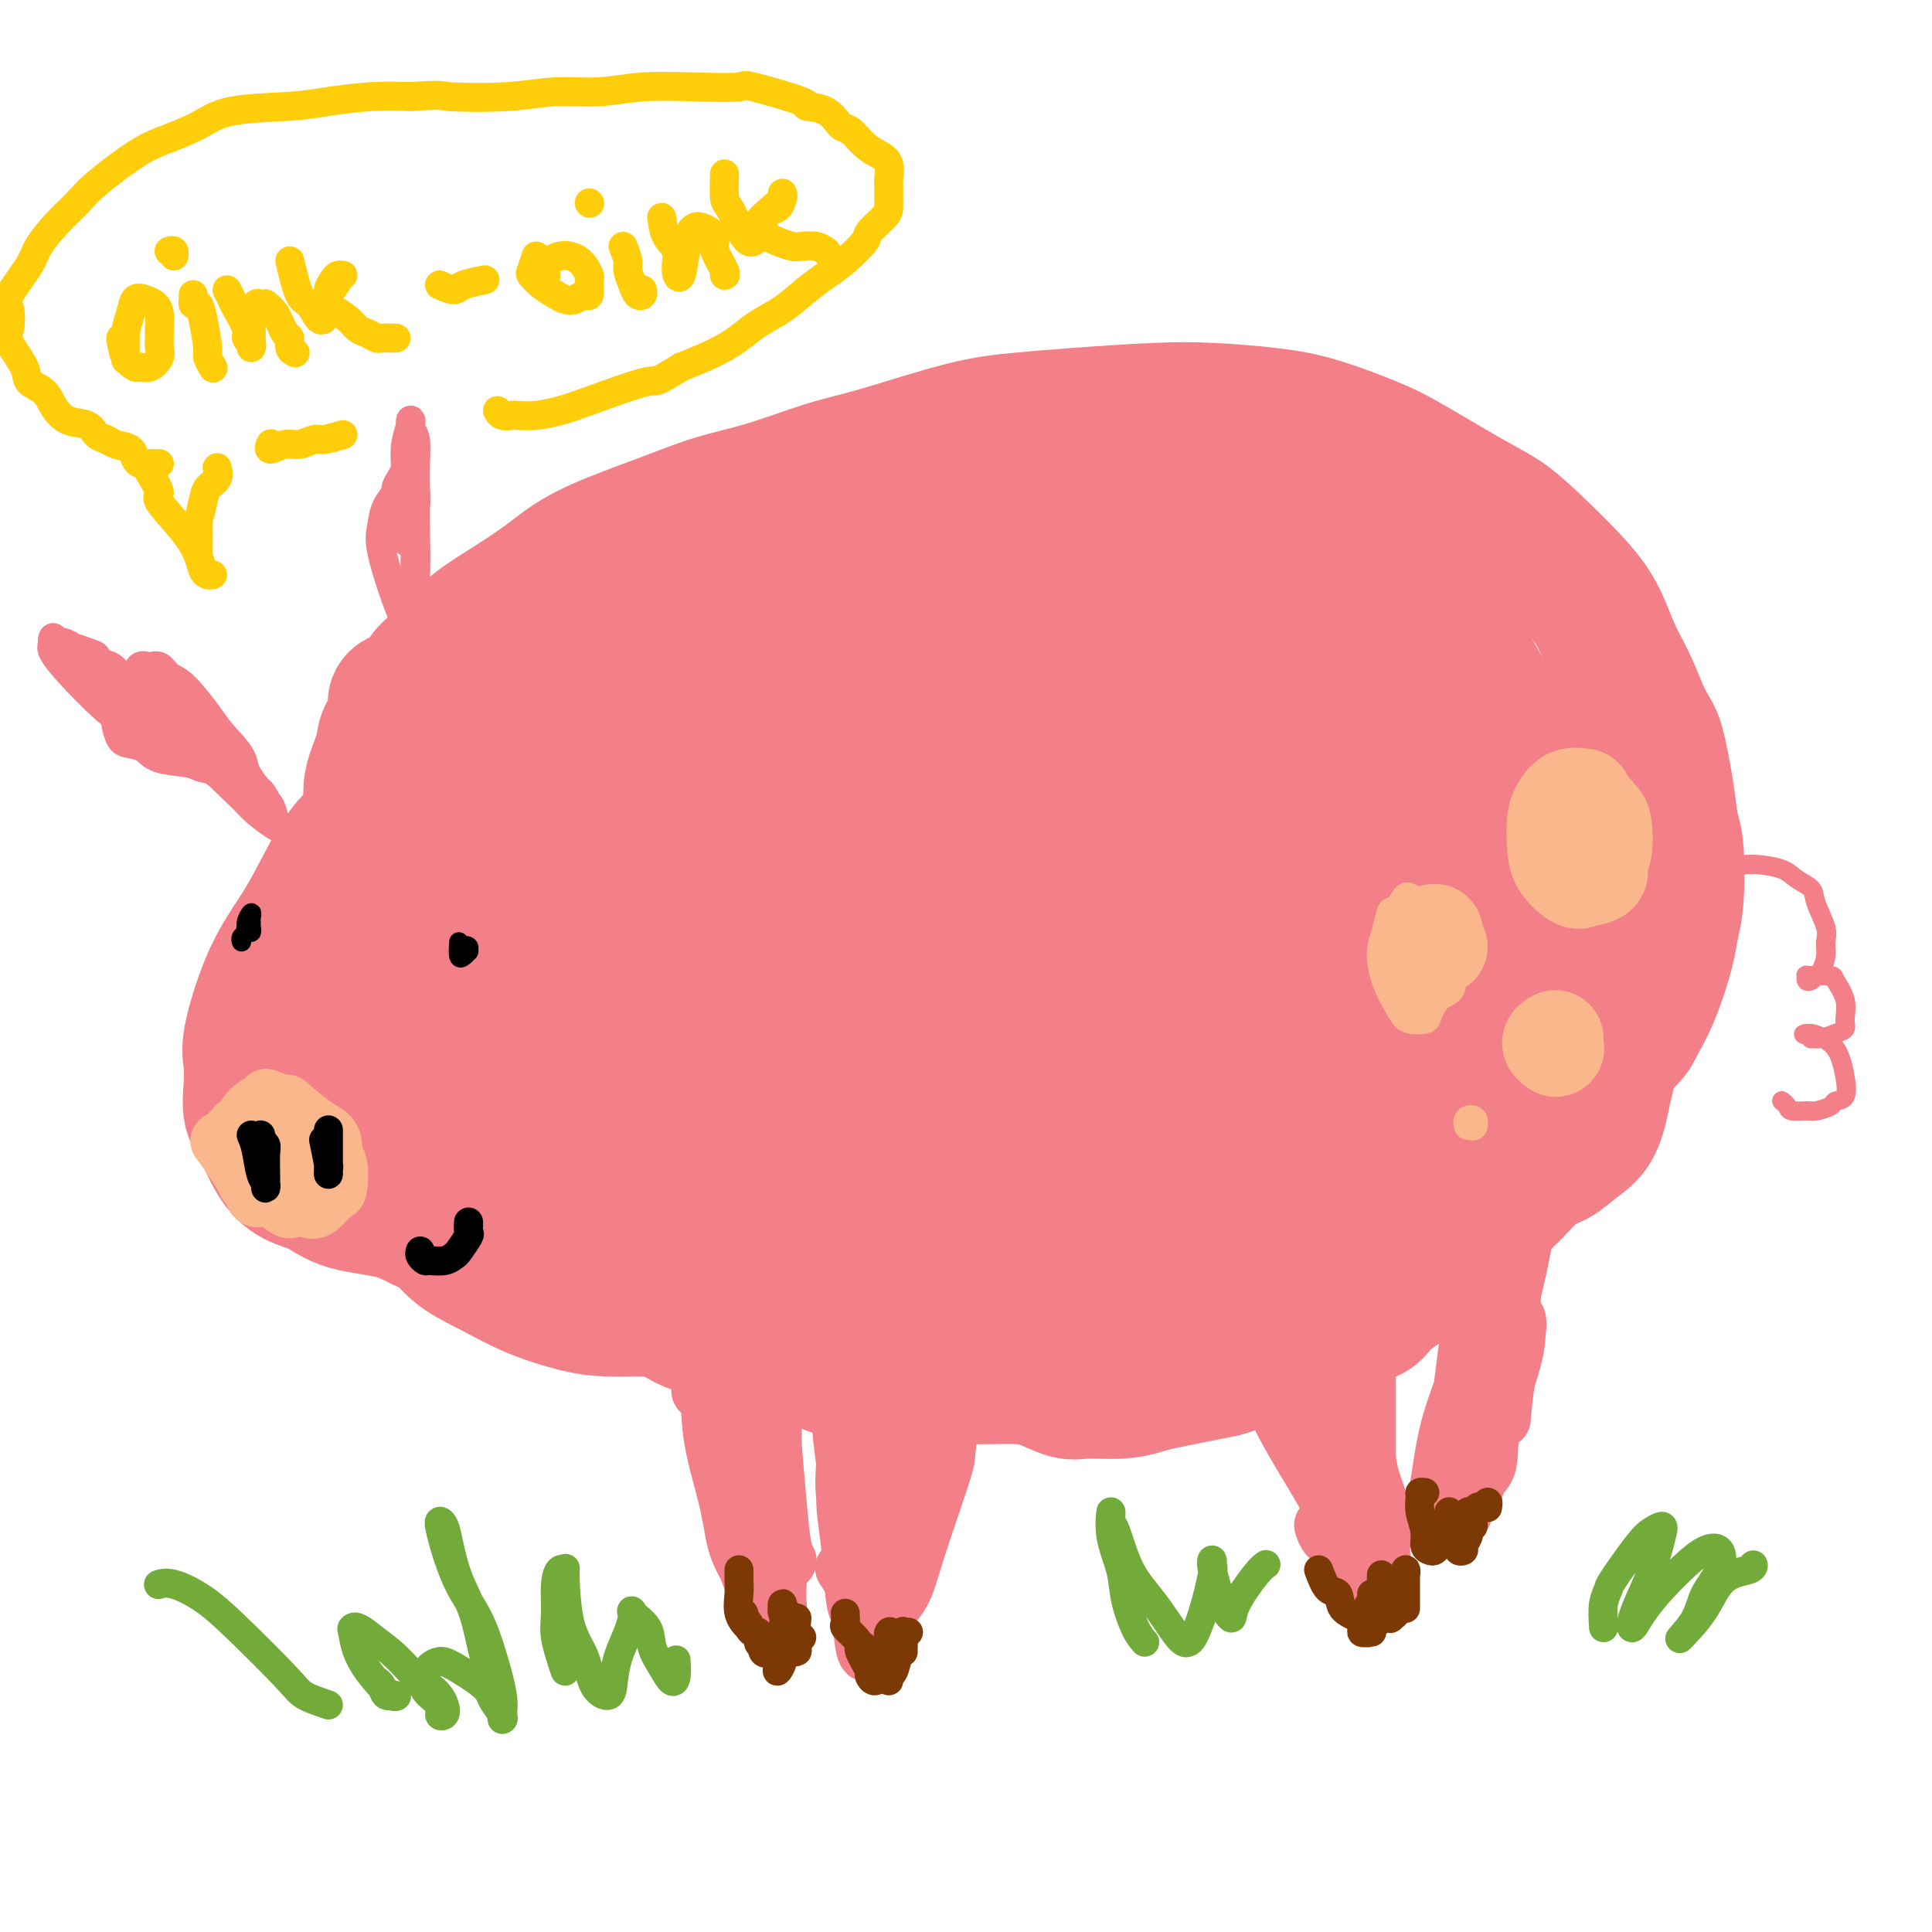 <svg viewBox='0 0 400 400' version='1.1' xmlns='http://www.w3.org/2000/svg' xmlns:xlink='http://www.w3.org/1999/xlink'><g fill='none' stroke='#F37F89' stroke-width='28' stroke-linecap='round' stroke-linejoin='round'><path d='M87,148c-0.376,-1.263 -0.752,-2.525 -1,-3c-0.248,-0.475 -0.367,-0.162 0,-1c0.367,-0.838 1.219,-2.827 2,-4c0.781,-1.173 1.491,-1.529 3,-3c1.509,-1.471 3.818,-4.056 6,-6c2.182,-1.944 4.239,-3.248 7,-5c2.761,-1.752 6.228,-3.952 9,-6c2.772,-2.048 4.850,-3.946 9,-6c4.150,-2.054 10.371,-4.266 15,-6c4.629,-1.734 7.665,-2.989 11,-4c3.335,-1.011 6.968,-1.776 11,-3c4.032,-1.224 8.463,-2.905 12,-4c3.537,-1.095 6.178,-1.603 11,-3c4.822,-1.397 11.824,-3.681 17,-5c5.176,-1.319 8.528,-1.671 12,-2c3.472,-0.329 7.066,-0.634 12,-1c4.934,-0.366 11.207,-0.793 16,-1c4.793,-0.207 8.105,-0.194 12,0c3.895,0.194 8.371,0.569 12,1c3.629,0.431 6.409,0.919 10,2c3.591,1.081 7.992,2.756 11,4c3.008,1.244 4.621,2.057 8,4c3.379,1.943 8.522,5.017 12,7c3.478,1.983 5.291,2.875 7,4c1.709,1.125 3.314,2.483 6,5c2.686,2.517 6.452,6.194 9,9c2.548,2.806 3.879,4.742 5,7c1.121,2.258 2.033,4.839 3,7c0.967,2.161 1.991,3.903 3,6c1.009,2.097 2.005,4.548 3,7'/><path d='M340,148c1.963,3.948 2.369,3.819 3,6c0.631,2.181 1.486,6.674 2,10c0.514,3.326 0.686,5.487 1,7c0.314,1.513 0.769,2.377 1,5c0.231,2.623 0.237,7.003 0,10c-0.237,2.997 -0.717,4.609 -1,6c-0.283,1.391 -0.368,2.559 -1,5c-0.632,2.441 -1.811,6.155 -3,9c-1.189,2.845 -2.389,4.820 -3,6c-0.611,1.180 -0.635,1.565 -2,3c-1.365,1.435 -4.073,3.920 -6,6c-1.927,2.080 -3.073,3.753 -4,5c-0.927,1.247 -1.633,2.066 -4,4c-2.367,1.934 -6.394,4.983 -9,7c-2.606,2.017 -3.790,3.001 -6,4c-2.210,0.999 -5.444,2.011 -8,3c-2.556,0.989 -4.432,1.955 -7,3c-2.568,1.045 -5.828,2.169 -9,3c-3.172,0.831 -6.257,1.370 -11,3c-4.743,1.630 -11.143,4.352 -16,6c-4.857,1.648 -8.172,2.223 -11,3c-2.828,0.777 -5.169,1.756 -9,3c-3.831,1.244 -9.153,2.754 -13,4c-3.847,1.246 -6.219,2.228 -9,3c-2.781,0.772 -5.971,1.335 -9,2c-3.029,0.665 -5.896,1.434 -9,2c-3.104,0.566 -6.445,0.931 -9,1c-2.555,0.069 -4.324,-0.157 -8,0c-3.676,0.157 -9.259,0.696 -13,1c-3.741,0.304 -5.640,0.373 -8,0c-2.360,-0.373 -5.180,-1.186 -8,-2'/><path d='M151,276c-8.043,-0.904 -9.652,-2.664 -12,-4c-2.348,-1.336 -5.436,-2.249 -8,-4c-2.564,-1.751 -4.603,-4.339 -6,-5c-1.397,-0.661 -2.151,0.607 -6,-4c-3.849,-4.607 -10.793,-15.089 -14,-20c-3.207,-4.911 -2.677,-4.251 -3,-6c-0.323,-1.749 -1.498,-5.907 -2,-8c-0.502,-2.093 -0.331,-2.121 -1,-4c-0.669,-1.879 -2.180,-5.608 -3,-11c-0.820,-5.392 -0.950,-12.446 -1,-17c-0.050,-4.554 -0.018,-6.609 0,-9c0.018,-2.391 0.024,-5.119 1,-9c0.976,-3.881 2.923,-8.914 4,-12c1.077,-3.086 1.283,-4.226 2,-6c0.717,-1.774 1.943,-4.184 3,-6c1.057,-1.816 1.944,-3.038 3,-4c1.056,-0.962 2.279,-1.665 3,-2c0.721,-0.335 0.939,-0.302 1,1c0.061,1.302 -0.034,3.875 0,7c0.034,3.125 0.196,6.804 0,12c-0.196,5.196 -0.752,11.910 -1,18c-0.248,6.090 -0.190,11.556 0,18c0.190,6.444 0.510,13.865 1,17c0.490,3.135 1.150,1.985 2,2c0.850,0.015 1.891,1.195 4,-2c2.109,-3.195 5.287,-10.763 8,-17c2.713,-6.237 4.961,-11.141 7,-17c2.039,-5.859 3.868,-12.674 5,-19c1.132,-6.326 1.566,-12.163 2,-18'/><path d='M140,147c0.975,-8.045 -0.086,-9.658 0,-12c0.086,-2.342 1.321,-5.414 0,-6c-1.321,-0.586 -5.198,1.315 -8,5c-2.802,3.685 -4.529,9.156 -6,16c-1.471,6.844 -2.685,15.063 -4,29c-1.315,13.937 -2.729,33.591 -3,45c-0.271,11.409 0.602,14.572 2,17c1.398,2.428 3.322,4.123 6,4c2.678,-0.123 6.111,-2.062 9,-4c2.889,-1.938 5.236,-3.874 9,-13c3.764,-9.126 8.946,-25.442 13,-38c4.054,-12.558 6.978,-21.357 9,-31c2.022,-9.643 3.140,-20.131 4,-28c0.860,-7.869 1.461,-13.119 0,-17c-1.461,-3.881 -4.983,-6.392 -8,-6c-3.017,0.392 -5.528,3.688 -8,10c-2.472,6.312 -4.903,15.640 -7,27c-2.097,11.360 -3.859,24.751 -5,39c-1.141,14.249 -1.660,29.357 -2,42c-0.340,12.643 -0.499,22.821 1,31c1.499,8.179 4.658,14.358 8,15c3.342,0.642 6.868,-4.252 10,-8c3.132,-3.748 5.869,-6.350 10,-16c4.131,-9.650 9.655,-26.350 13,-39c3.345,-12.650 4.512,-21.251 6,-31c1.488,-9.749 3.297,-20.646 4,-29c0.703,-8.354 0.302,-14.167 0,-19c-0.302,-4.833 -0.504,-8.687 -3,-9c-2.496,-0.313 -7.288,2.916 -11,8c-3.712,5.084 -6.346,12.024 -9,22c-2.654,9.976 -5.327,22.988 -8,36'/><path d='M162,187c-3.653,15.945 -4.286,26.808 -4,40c0.286,13.192 1.491,28.711 3,36c1.509,7.289 3.324,6.346 6,5c2.676,-1.346 6.215,-3.096 10,-7c3.785,-3.904 7.815,-9.964 11,-16c3.185,-6.036 5.524,-12.049 9,-25c3.476,-12.951 8.089,-32.841 11,-47c2.911,-14.159 4.119,-22.589 5,-31c0.881,-8.411 1.434,-16.803 1,-23c-0.434,-6.197 -1.855,-10.198 -5,-11c-3.145,-0.802 -8.015,1.593 -12,7c-3.985,5.407 -7.086,13.824 -10,24c-2.914,10.176 -5.640,22.112 -8,35c-2.360,12.888 -4.355,26.728 -6,39c-1.645,12.272 -2.939,22.977 -1,33c1.939,10.023 7.113,19.363 11,23c3.887,3.637 6.487,1.569 10,-2c3.513,-3.569 7.940,-8.639 12,-14c4.060,-5.361 7.753,-11.014 13,-22c5.247,-10.986 12.049,-27.306 16,-39c3.951,-11.694 5.053,-18.762 6,-27c0.947,-8.238 1.740,-17.647 1,-25c-0.740,-7.353 -3.011,-12.652 -5,-17c-1.989,-4.348 -3.694,-7.747 -8,-7c-4.306,0.747 -11.211,5.638 -16,12c-4.789,6.362 -7.462,14.196 -10,25c-2.538,10.804 -4.943,24.580 -7,37c-2.057,12.420 -3.768,23.484 -2,36c1.768,12.516 7.014,26.485 11,33c3.986,6.515 6.710,5.576 12,2c5.290,-3.576 13.145,-9.788 21,-16'/><path d='M237,245c5.678,-6.049 9.374,-13.171 13,-21c3.626,-7.829 7.182,-16.364 10,-25c2.818,-8.636 4.898,-17.372 6,-26c1.102,-8.628 1.224,-17.149 0,-24c-1.224,-6.851 -3.796,-12.034 -6,-16c-2.204,-3.966 -4.040,-6.717 -9,-6c-4.960,0.717 -13.043,4.900 -18,11c-4.957,6.100 -6.787,14.116 -9,24c-2.213,9.884 -4.807,21.634 -6,33c-1.193,11.366 -0.984,22.346 0,31c0.984,8.654 2.745,14.983 7,20c4.255,5.017 11.005,8.724 16,9c4.995,0.276 8.234,-2.878 12,-7c3.766,-4.122 8.057,-9.212 12,-14c3.943,-4.788 7.538,-9.275 11,-19c3.462,-9.725 6.793,-24.688 8,-35c1.207,-10.312 0.292,-15.972 -1,-22c-1.292,-6.028 -2.959,-12.426 -5,-17c-2.041,-4.574 -4.456,-7.326 -7,-10c-2.544,-2.674 -5.217,-5.269 -9,-4c-3.783,1.269 -8.677,6.404 -12,13c-3.323,6.596 -5.075,14.653 -6,24c-0.925,9.347 -1.022,19.983 -1,29c0.022,9.017 0.162,16.415 4,23c3.838,6.585 11.375,12.356 17,15c5.625,2.644 9.338,2.161 13,1c3.662,-1.161 7.274,-2.999 11,-6c3.726,-3.001 7.566,-7.165 11,-11c3.434,-3.835 6.463,-7.340 9,-15c2.537,-7.660 4.582,-19.474 5,-28c0.418,-8.526 -0.791,-13.763 -2,-19'/><path d='M311,153c-1.678,-6.287 -4.874,-12.503 -8,-17c-3.126,-4.497 -6.183,-7.274 -11,-9c-4.817,-1.726 -11.395,-2.399 -16,-1c-4.605,1.399 -7.238,4.872 -10,10c-2.762,5.128 -5.655,11.913 -8,19c-2.345,7.087 -4.144,14.478 -3,25c1.144,10.522 5.231,24.175 9,32c3.769,7.825 7.219,9.823 11,11c3.781,1.177 7.893,1.533 11,2c3.107,0.467 5.211,1.045 9,-1c3.789,-2.045 9.264,-6.711 13,-11c3.736,-4.289 5.734,-8.199 7,-13c1.266,-4.801 1.801,-10.492 2,-17c0.199,-6.508 0.061,-13.834 -1,-20c-1.061,-6.166 -3.044,-11.172 -8,-18c-4.956,-6.828 -12.883,-15.476 -19,-21c-6.117,-5.524 -10.423,-7.922 -16,-10c-5.577,-2.078 -12.426,-3.836 -18,-5c-5.574,-1.164 -9.873,-1.734 -16,-1c-6.127,0.734 -14.080,2.771 -19,6c-4.920,3.229 -6.806,7.650 -9,12c-2.194,4.350 -4.697,8.627 -6,14c-1.303,5.373 -1.407,11.840 0,18c1.407,6.160 4.324,12.012 8,18c3.676,5.988 8.113,12.111 15,17c6.887,4.889 16.226,8.544 23,10c6.774,1.456 10.984,0.713 15,0c4.016,-0.713 7.839,-1.397 12,-4c4.161,-2.603 8.659,-7.124 11,-11c2.341,-3.876 2.526,-7.107 2,-11c-0.526,-3.893 -1.763,-8.446 -3,-13'/><path d='M288,164c-1.762,-6.396 -5.666,-10.387 -9,-15c-3.334,-4.613 -6.097,-9.847 -12,-16c-5.903,-6.153 -14.946,-13.224 -21,-17c-6.054,-3.776 -9.119,-4.257 -12,-4c-2.881,0.257 -5.576,1.251 -8,3c-2.424,1.749 -4.575,4.251 -5,10c-0.425,5.749 0.878,14.743 3,22c2.122,7.257 5.063,12.777 9,19c3.937,6.223 8.869,13.148 14,18c5.131,4.852 10.459,7.629 15,10c4.541,2.371 8.293,4.336 14,5c5.707,0.664 13.370,0.027 18,-1c4.630,-1.027 6.228,-2.445 8,-5c1.772,-2.555 3.717,-6.247 5,-9c1.283,-2.753 1.902,-4.568 0,-10c-1.902,-5.432 -6.325,-14.483 -10,-20c-3.675,-5.517 -6.600,-7.501 -10,-9c-3.400,-1.499 -7.274,-2.514 -10,-2c-2.726,0.514 -4.305,2.558 -6,6c-1.695,3.442 -3.506,8.284 -3,16c0.506,7.716 3.330,18.308 6,25c2.670,6.692 5.185,9.485 8,12c2.815,2.515 5.931,4.753 9,6c3.069,1.247 6.093,1.504 9,1c2.907,-0.504 5.698,-1.770 8,-4c2.302,-2.230 4.117,-5.424 5,-9c0.883,-3.576 0.836,-7.536 1,-12c0.164,-4.464 0.539,-9.434 0,-14c-0.539,-4.566 -1.991,-8.729 -4,-12c-2.009,-3.271 -4.574,-5.649 -6,-6c-1.426,-0.351 -1.713,1.324 -2,3'/><path d='M302,155c-0.165,2.486 0.423,7.202 1,12c0.577,4.798 1.144,9.677 3,17c1.856,7.323 5.003,17.089 8,22c2.997,4.911 5.845,4.968 8,5c2.155,0.032 3.615,0.038 5,0c1.385,-0.038 2.693,-0.120 4,-3c1.307,-2.880 2.613,-8.557 2,-14c-0.613,-5.443 -3.144,-10.652 -5,-15c-1.856,-4.348 -3.036,-7.835 -4,-10c-0.964,-2.165 -1.711,-3.007 -2,-4c-0.289,-0.993 -0.120,-2.138 0,-1c0.120,1.138 0.193,4.557 1,7c0.807,2.443 2.350,3.908 3,6c0.650,2.092 0.409,4.809 1,7c0.591,2.191 2.016,3.856 3,7c0.984,3.144 1.529,7.765 2,11c0.471,3.235 0.868,5.082 1,7c0.132,1.918 -0.001,3.906 0,6c0.001,2.094 0.135,4.295 0,6c-0.135,1.705 -0.540,2.915 -1,5c-0.460,2.085 -0.974,5.046 -2,7c-1.026,1.954 -2.563,2.899 -4,4c-1.437,1.101 -2.772,2.356 -4,3c-1.228,0.644 -2.348,0.677 -4,2c-1.652,1.323 -3.836,3.937 -6,6c-2.164,2.063 -4.309,3.575 -6,5c-1.691,1.425 -2.927,2.763 -4,4c-1.073,1.237 -1.981,2.371 -4,4c-2.019,1.629 -5.148,3.751 -7,5c-1.852,1.249 -2.426,1.624 -3,2'/><path d='M288,268c-6.973,6.056 -3.407,3.696 -3,3c0.407,-0.696 -2.347,0.271 -4,1c-1.653,0.729 -2.206,1.221 -4,2c-1.794,0.779 -4.828,1.844 -7,3c-2.172,1.156 -3.483,2.404 -5,3c-1.517,0.596 -3.242,0.541 -5,1c-1.758,0.459 -3.551,1.432 -5,2c-1.449,0.568 -2.555,0.730 -4,1c-1.445,0.270 -3.230,0.646 -5,1c-1.770,0.354 -3.525,0.685 -5,1c-1.475,0.315 -2.669,0.614 -4,1c-1.331,0.386 -2.798,0.860 -5,1c-2.202,0.140 -5.138,-0.054 -7,0c-1.862,0.054 -2.651,0.354 -4,0c-1.349,-0.354 -3.259,-1.363 -5,-2c-1.741,-0.637 -3.313,-0.903 -5,-1c-1.687,-0.097 -3.489,-0.025 -6,0c-2.511,0.025 -5.732,0.005 -8,0c-2.268,-0.005 -3.584,0.006 -5,0c-1.416,-0.006 -2.931,-0.030 -4,0c-1.069,0.030 -1.692,0.115 -4,0c-2.308,-0.115 -6.301,-0.432 -9,-1c-2.699,-0.568 -4.105,-1.389 -6,-2c-1.895,-0.611 -4.279,-1.011 -7,-3c-2.721,-1.989 -5.777,-5.568 -7,-7c-1.223,-1.432 -0.611,-0.716 0,0'/><path d='M95,159c-1.717,-1.577 -3.433,-3.153 -4,-4c-0.567,-0.847 0.016,-0.963 0,-1c-0.016,-0.037 -0.631,0.006 -1,0c-0.369,-0.006 -0.491,-0.060 -1,0c-0.509,0.060 -1.404,0.235 -2,2c-0.596,1.765 -0.894,5.120 -1,8c-0.106,2.880 -0.022,5.285 0,8c0.022,2.715 -0.020,5.740 0,8c0.020,2.260 0.100,3.755 0,5c-0.100,1.245 -0.380,2.240 0,2c0.380,-0.240 1.419,-1.715 2,-3c0.581,-1.285 0.703,-2.380 1,-4c0.297,-1.620 0.770,-3.766 1,-7c0.230,-3.234 0.216,-7.557 0,-11c-0.216,-3.443 -0.633,-6.008 -1,-8c-0.367,-1.992 -0.685,-3.413 -1,-5c-0.315,-1.587 -0.629,-3.341 -1,-4c-0.371,-0.659 -0.800,-0.224 -1,0c-0.200,0.224 -0.171,0.238 -1,0c-0.829,-0.238 -2.517,-0.729 -3,0c-0.483,0.729 0.238,2.676 0,4c-0.238,1.324 -1.437,2.023 -2,3c-0.563,0.977 -0.491,2.230 -1,4c-0.509,1.770 -1.600,4.057 -2,6c-0.400,1.943 -0.110,3.543 0,5c0.110,1.457 0.040,2.772 0,4c-0.040,1.228 -0.049,2.369 0,4c0.049,1.631 0.157,3.752 0,5c-0.157,1.248 -0.578,1.624 -1,2'/><path d='M76,182c-1.107,6.011 -0.875,2.540 -1,2c-0.125,-0.540 -0.607,1.851 -1,3c-0.393,1.149 -0.696,1.057 -1,2c-0.304,0.943 -0.607,2.921 -1,4c-0.393,1.079 -0.876,1.257 -1,2c-0.124,0.743 0.110,2.050 0,3c-0.110,0.950 -0.565,1.545 -1,3c-0.435,1.455 -0.849,3.772 -1,5c-0.151,1.228 -0.037,1.368 0,2c0.037,0.632 -0.002,1.758 0,3c0.002,1.242 0.046,2.601 0,4c-0.046,1.399 -0.184,2.839 0,4c0.184,1.161 0.688,2.043 1,3c0.312,0.957 0.431,1.988 1,3c0.569,1.012 1.586,2.005 2,3c0.414,0.995 0.224,1.994 1,3c0.776,1.006 2.518,2.021 4,3c1.482,0.979 2.703,1.922 4,3c1.297,1.078 2.668,2.292 4,3c1.332,0.708 2.623,0.911 5,2c2.377,1.089 5.839,3.063 8,4c2.161,0.937 3.021,0.836 4,1c0.979,0.164 2.077,0.591 3,1c0.923,0.409 1.672,0.798 2,1c0.328,0.202 0.235,0.215 0,0c-0.235,-0.215 -0.613,-0.658 -1,-1c-0.387,-0.342 -0.783,-0.583 -2,-1c-1.217,-0.417 -3.254,-1.009 -5,-2c-1.746,-0.991 -3.201,-2.382 -6,-4c-2.799,-1.618 -6.943,-3.462 -10,-5c-3.057,-1.538 -5.029,-2.769 -7,-4'/><path d='M77,232c-5.182,-3.300 -3.637,-3.551 -4,-5c-0.363,-1.449 -2.634,-4.095 -4,-6c-1.366,-1.905 -1.825,-3.068 -2,-6c-0.175,-2.932 -0.064,-7.633 0,-11c0.064,-3.367 0.081,-5.402 0,-7c-0.081,-1.598 -0.261,-2.761 1,-6c1.261,-3.239 3.962,-8.553 5,-11c1.038,-2.447 0.413,-2.026 1,-4c0.587,-1.974 2.388,-6.343 4,-9c1.612,-2.657 3.036,-3.602 4,-5c0.964,-1.398 1.469,-3.250 2,-5c0.531,-1.750 1.090,-3.397 2,-5c0.910,-1.603 2.172,-3.163 3,-4c0.828,-0.837 1.220,-0.953 1,-1c-0.220,-0.047 -1.054,-0.027 -2,1c-0.946,1.027 -2.005,3.061 -3,5c-0.995,1.939 -1.925,3.783 -3,6c-1.075,2.217 -2.296,4.806 -3,7c-0.704,2.194 -0.892,3.993 -2,7c-1.108,3.007 -3.138,7.220 -4,10c-0.862,2.780 -0.557,4.125 -1,6c-0.443,1.875 -1.635,4.280 -2,6c-0.365,1.720 0.098,2.755 0,5c-0.098,2.245 -0.756,5.698 -1,8c-0.244,2.302 -0.074,3.451 0,5c0.074,1.549 0.051,3.498 0,5c-0.051,1.502 -0.129,2.558 0,4c0.129,1.442 0.465,3.269 1,5c0.535,1.731 1.267,3.365 2,5'/><path d='M72,232c0.317,6.050 0.110,2.674 1,2c0.890,-0.674 2.876,1.355 4,3c1.124,1.645 1.384,2.907 3,5c1.616,2.093 4.586,5.019 7,7c2.414,1.981 4.271,3.018 6,4c1.729,0.982 3.330,1.909 5,3c1.670,1.091 3.409,2.345 5,3c1.591,0.655 3.033,0.711 5,1c1.967,0.289 4.460,0.809 6,1c1.540,0.191 2.127,0.051 3,0c0.873,-0.051 2.033,-0.013 3,0c0.967,0.013 1.740,-0.000 2,0c0.260,0.000 0.007,0.014 0,0c-0.007,-0.014 0.234,-0.054 0,0c-0.234,0.054 -0.941,0.203 -2,0c-1.059,-0.203 -2.468,-0.758 -4,-1c-1.532,-0.242 -3.185,-0.171 -6,-1c-2.815,-0.829 -6.791,-2.559 -10,-4c-3.209,-1.441 -5.650,-2.592 -8,-4c-2.350,-1.408 -4.607,-3.073 -7,-4c-2.393,-0.927 -4.921,-1.114 -8,-2c-3.079,-0.886 -6.707,-2.469 -9,-4c-2.293,-1.531 -3.250,-3.009 -4,-4c-0.750,-0.991 -1.294,-1.494 -2,-3c-0.706,-1.506 -1.575,-4.016 -2,-6c-0.425,-1.984 -0.408,-3.444 0,-6c0.408,-2.556 1.206,-6.210 2,-9c0.794,-2.790 1.584,-4.717 2,-7c0.416,-2.283 0.458,-4.922 1,-7c0.542,-2.078 1.583,-3.594 3,-6c1.417,-2.406 3.208,-5.703 5,-9'/><path d='M73,184c1.630,-2.998 1.705,-2.992 2,-4c0.295,-1.008 0.811,-3.030 2,-5c1.189,-1.970 3.052,-3.889 4,-5c0.948,-1.111 0.981,-1.416 1,-2c0.019,-0.584 0.024,-1.448 0,-2c-0.024,-0.552 -0.078,-0.790 0,-1c0.078,-0.210 0.288,-0.390 0,0c-0.288,0.390 -1.073,1.351 -2,2c-0.927,0.649 -1.998,0.986 -3,2c-1.002,1.014 -1.937,2.706 -3,4c-1.063,1.294 -2.254,2.191 -4,5c-1.746,2.809 -4.048,7.531 -6,11c-1.952,3.469 -3.556,5.686 -5,8c-1.444,2.314 -2.728,4.723 -4,8c-1.272,3.277 -2.532,7.420 -3,10c-0.468,2.580 -0.145,3.596 0,5c0.145,1.404 0.113,3.195 0,5c-0.113,1.805 -0.306,3.623 0,5c0.306,1.377 1.112,2.312 2,4c0.888,1.688 1.860,4.127 3,6c1.140,1.873 2.448,3.178 4,4c1.552,0.822 3.347,1.161 5,2c1.653,0.839 3.166,2.178 6,3c2.834,0.822 6.991,1.128 10,2c3.009,0.872 4.870,2.311 7,3c2.130,0.689 4.530,0.628 7,1c2.470,0.372 5.011,1.177 7,2c1.989,0.823 3.425,1.664 5,2c1.575,0.336 3.287,0.168 5,0'/><path d='M113,259c7.514,2.017 5.800,2.059 6,2c0.200,-0.059 2.313,-0.221 3,0c0.687,0.221 -0.051,0.824 0,1c0.051,0.176 0.891,-0.073 1,0c0.109,0.073 -0.513,0.470 -1,0c-0.487,-0.470 -0.838,-1.808 -3,-3c-2.162,-1.192 -6.137,-2.240 -9,-4c-2.863,-1.760 -4.616,-4.232 -6,-5c-1.384,-0.768 -2.398,0.169 -4,0c-1.602,-0.169 -3.793,-1.445 -5,-2c-1.207,-0.555 -1.431,-0.389 -2,0c-0.569,0.389 -1.482,1.003 -2,2c-0.518,0.997 -0.639,2.379 0,4c0.639,1.621 2.040,3.482 4,5c1.960,1.518 4.478,2.694 7,4c2.522,1.306 5.047,2.743 8,4c2.953,1.257 6.335,2.333 9,3c2.665,0.667 4.613,0.925 7,1c2.387,0.075 5.211,-0.033 7,0c1.789,0.033 2.542,0.209 3,0c0.458,-0.209 0.620,-0.802 1,-1c0.380,-0.198 0.978,-0.002 1,0c0.022,0.002 -0.533,-0.192 -1,0c-0.467,0.192 -0.848,0.769 -1,1c-0.152,0.231 -0.076,0.115 0,0'/></g>
<g fill='none' stroke='#F37F89' stroke-width='12' stroke-linecap='round' stroke-linejoin='round'><path d='M145,288c0.968,0.295 1.937,0.589 3,4c1.063,3.411 2.222,9.938 3,15c0.778,5.062 1.175,8.660 2,12c0.825,3.340 2.079,6.424 3,9c0.921,2.576 1.510,4.645 2,6c0.490,1.355 0.883,1.995 1,2c0.117,0.005 -0.041,-0.625 0,-1c0.041,-0.375 0.281,-0.494 0,-2c-0.281,-1.506 -1.083,-4.400 -2,-7c-0.917,-2.600 -1.948,-4.908 -3,-9c-1.052,-4.092 -2.124,-9.970 -3,-14c-0.876,-4.030 -1.554,-6.212 -2,-8c-0.446,-1.788 -0.659,-3.181 -1,-4c-0.341,-0.819 -0.809,-1.065 -1,-1c-0.191,0.065 -0.103,0.441 0,2c0.103,1.559 0.223,4.299 1,8c0.777,3.701 2.213,8.361 3,12c0.787,3.639 0.925,6.255 2,9c1.075,2.745 3.086,5.619 4,8c0.914,2.381 0.729,4.271 1,5c0.271,0.729 0.997,0.299 1,0c0.003,-0.299 -0.717,-0.466 -1,-1c-0.283,-0.534 -0.128,-1.436 -1,-4c-0.872,-2.564 -2.770,-6.790 -4,-10c-1.230,-3.210 -1.793,-5.403 -2,-7c-0.207,-1.597 -0.059,-2.599 0,-3c0.059,-0.401 0.030,-0.200 0,0'/><path d='M175,291c0.054,3.978 0.108,7.957 0,11c-0.108,3.043 -0.379,5.151 0,8c0.379,2.849 1.408,6.438 2,10c0.592,3.562 0.746,7.097 1,11c0.254,3.903 0.606,8.174 1,10c0.394,1.826 0.828,1.205 1,1c0.172,-0.205 0.082,0.004 0,-1c-0.082,-1.004 -0.155,-3.220 0,-5c0.155,-1.780 0.539,-3.124 0,-7c-0.539,-3.876 -2.001,-10.285 -3,-15c-0.999,-4.715 -1.537,-7.738 -2,-11c-0.463,-3.262 -0.852,-6.765 -1,-9c-0.148,-2.235 -0.055,-3.202 0,-4c0.055,-0.798 0.070,-1.427 0,-1c-0.070,0.427 -0.226,1.911 0,4c0.226,2.089 0.835,4.782 1,8c0.165,3.218 -0.114,6.961 0,10c0.114,3.039 0.619,5.376 1,9c0.381,3.624 0.636,8.536 1,11c0.364,2.464 0.836,2.481 1,3c0.164,0.519 0.019,1.540 0,2c-0.019,0.460 0.088,0.361 0,-1c-0.088,-1.361 -0.370,-3.982 -1,-6c-0.630,-2.018 -1.609,-3.434 -2,-4c-0.391,-0.566 -0.196,-0.283 0,0'/><path d='M153,294c0.000,2.438 0.000,4.877 0,7c-0.000,2.123 -0.001,3.931 0,6c0.001,2.069 0.004,4.400 0,6c-0.004,1.600 -0.015,2.471 0,3c0.015,0.529 0.058,0.718 0,0c-0.058,-0.718 -0.215,-2.343 0,-4c0.215,-1.657 0.804,-3.347 1,-5c0.196,-1.653 -0.001,-3.270 0,-6c0.001,-2.730 0.198,-6.573 0,-9c-0.198,-2.427 -0.793,-3.437 -1,-4c-0.207,-0.563 -0.027,-0.679 0,-1c0.027,-0.321 -0.098,-0.847 0,1c0.098,1.847 0.419,6.068 1,9c0.581,2.932 1.424,4.576 2,7c0.576,2.424 0.887,5.630 1,8c0.113,2.370 0.030,3.906 0,5c-0.030,1.094 -0.006,1.748 0,2c0.006,0.252 -0.006,0.102 0,-1c0.006,-1.102 0.030,-3.154 0,-5c-0.030,-1.846 -0.113,-3.484 0,-7c0.113,-3.516 0.422,-8.908 0,-12c-0.422,-3.092 -1.574,-3.883 -2,-5c-0.426,-1.117 -0.125,-2.561 0,-3c0.125,-0.439 0.075,0.127 0,1c-0.075,0.873 -0.175,2.054 0,3c0.175,0.946 0.624,1.656 1,5c0.376,3.344 0.678,9.324 1,14c0.322,4.676 0.663,8.050 1,11c0.337,2.950 0.668,5.475 1,8'/><path d='M159,328c0.785,7.835 0.748,6.423 1,6c0.252,-0.423 0.793,0.144 1,0c0.207,-0.144 0.080,-0.998 0,-2c-0.080,-1.002 -0.112,-2.153 0,-4c0.112,-1.847 0.370,-4.390 0,-7c-0.370,-2.610 -1.367,-5.287 -2,-9c-0.633,-3.713 -0.901,-8.461 -1,-11c-0.099,-2.539 -0.028,-2.868 0,-3c0.028,-0.132 0.014,-0.066 0,0'/><path d='M182,291c0.314,0.971 0.628,1.942 1,3c0.372,1.058 0.803,2.204 1,5c0.197,2.796 0.162,7.244 0,11c-0.162,3.756 -0.450,6.822 -1,10c-0.550,3.178 -1.361,6.469 -2,9c-0.639,2.531 -1.107,4.301 -1,5c0.107,0.699 0.788,0.328 1,0c0.212,-0.328 -0.046,-0.612 0,-2c0.046,-1.388 0.394,-3.880 1,-6c0.606,-2.120 1.469,-3.868 2,-8c0.531,-4.132 0.731,-10.648 1,-15c0.269,-4.352 0.606,-6.539 1,-8c0.394,-1.461 0.845,-2.195 1,-3c0.155,-0.805 0.015,-1.682 0,-1c-0.015,0.682 0.095,2.923 0,5c-0.095,2.077 -0.394,3.991 -1,7c-0.606,3.009 -1.519,7.115 -2,11c-0.481,3.885 -0.528,7.550 -1,11c-0.472,3.450 -1.367,6.685 -2,9c-0.633,2.315 -1.005,3.710 -1,4c0.005,0.290 0.386,-0.526 1,-2c0.614,-1.474 1.460,-3.606 2,-6c0.540,-2.394 0.772,-5.048 2,-10c1.228,-4.952 3.450,-12.201 5,-17c1.550,-4.799 2.426,-7.148 3,-9c0.574,-1.852 0.845,-3.208 1,-4c0.155,-0.792 0.196,-1.021 0,0c-0.196,1.021 -0.627,3.292 -1,5c-0.373,1.708 -0.686,2.854 -1,4'/><path d='M192,299c-1.291,3.996 -3.518,9.486 -5,14c-1.482,4.514 -2.220,8.051 -3,11c-0.780,2.949 -1.604,5.310 -2,7c-0.396,1.690 -0.365,2.708 0,3c0.365,0.292 1.063,-0.144 2,-1c0.937,-0.856 2.111,-2.133 3,-4c0.889,-1.867 1.492,-4.322 3,-9c1.508,-4.678 3.919,-11.577 5,-15c1.081,-3.423 0.831,-3.371 1,-5c0.169,-1.629 0.758,-4.941 1,-6c0.242,-1.059 0.137,0.134 0,1c-0.137,0.866 -0.307,1.403 -1,3c-0.693,1.597 -1.909,4.252 -3,7c-1.091,2.748 -2.058,5.590 -3,9c-0.942,3.410 -1.860,7.390 -3,11c-1.140,3.610 -2.502,6.851 -3,9c-0.498,2.149 -0.134,3.205 0,4c0.134,0.795 0.036,1.329 0,1c-0.036,-0.329 -0.010,-1.523 0,-2c0.010,-0.477 0.005,-0.239 0,0'/><path d='M159,292c-0.113,2.117 -0.226,4.234 0,8c0.226,3.766 0.793,9.179 1,12c0.207,2.821 0.056,3.048 0,4c-0.056,0.952 -0.015,2.627 0,3c0.015,0.373 0.004,-0.558 0,-2c-0.004,-1.442 -0.001,-3.396 0,-5c0.001,-1.604 -0.001,-2.859 0,-5c0.001,-2.141 0.003,-5.167 0,-7c-0.003,-1.833 -0.012,-2.471 0,-3c0.012,-0.529 0.045,-0.947 0,-1c-0.045,-0.053 -0.170,0.259 0,3c0.170,2.741 0.633,7.910 1,12c0.367,4.090 0.637,7.101 1,9c0.363,1.899 0.818,2.685 1,3c0.182,0.315 0.091,0.157 0,0'/><path d='M274,283c0.197,0.330 0.394,0.660 1,3c0.606,2.340 1.620,6.689 2,9c0.380,2.311 0.126,2.585 1,5c0.874,2.415 2.874,6.971 4,12c1.126,5.029 1.376,10.532 2,13c0.624,2.468 1.622,1.903 2,2c0.378,0.097 0.135,0.858 0,1c-0.135,0.142 -0.161,-0.333 0,-1c0.161,-0.667 0.510,-1.526 0,-5c-0.510,-3.474 -1.877,-9.563 -3,-14c-1.123,-4.437 -2.000,-7.221 -3,-11c-1.000,-3.779 -2.122,-8.553 -3,-12c-0.878,-3.447 -1.513,-5.567 -2,-7c-0.487,-1.433 -0.827,-2.180 -1,-2c-0.173,0.180 -0.180,1.287 0,3c0.180,1.713 0.546,4.031 1,7c0.454,2.969 0.998,6.588 2,10c1.002,3.412 2.464,6.617 4,11c1.536,4.383 3.146,9.944 4,13c0.854,3.056 0.950,3.608 1,4c0.050,0.392 0.052,0.623 0,0c-0.052,-0.623 -0.157,-2.100 0,-4c0.157,-1.900 0.577,-4.222 0,-7c-0.577,-2.778 -2.151,-6.011 -3,-10c-0.849,-3.989 -0.974,-8.734 -1,-13c-0.026,-4.266 0.046,-8.054 0,-11c-0.046,-2.946 -0.208,-5.051 0,-7c0.208,-1.949 0.788,-3.743 1,-4c0.212,-0.257 0.057,1.024 0,2c-0.057,0.976 -0.015,1.647 0,6c0.015,4.353 0.004,12.386 0,18c-0.004,5.614 -0.002,8.807 0,12'/><path d='M283,306c-0.004,7.752 -0.016,8.133 0,10c0.016,1.867 0.058,5.221 0,7c-0.058,1.779 -0.217,1.984 0,2c0.217,0.016 0.809,-0.158 1,-1c0.191,-0.842 -0.018,-2.354 0,-5c0.018,-2.646 0.265,-6.426 0,-10c-0.265,-3.574 -1.042,-6.941 -2,-12c-0.958,-5.059 -2.098,-11.810 -3,-16c-0.902,-4.190 -1.565,-5.818 -2,-7c-0.435,-1.182 -0.640,-1.917 -1,-2c-0.360,-0.083 -0.874,0.486 -1,2c-0.126,1.514 0.137,3.971 0,7c-0.137,3.029 -0.674,6.628 0,12c0.674,5.372 2.560,12.516 4,17c1.440,4.484 2.434,6.309 3,8c0.566,1.691 0.704,3.249 1,4c0.296,0.751 0.750,0.697 1,0c0.250,-0.697 0.298,-2.035 0,-4c-0.298,-1.965 -0.941,-4.555 -2,-7c-1.059,-2.445 -2.534,-4.743 -4,-8c-1.466,-3.257 -2.922,-7.473 -5,-11c-2.078,-3.527 -4.777,-6.367 -7,-9c-2.223,-2.633 -3.971,-5.060 -5,-6c-1.029,-0.940 -1.340,-0.394 -1,1c0.340,1.394 1.331,3.634 2,6c0.669,2.366 1.016,4.858 3,9c1.984,4.142 5.606,9.936 8,14c2.394,4.064 3.559,6.399 5,9c1.441,2.601 3.157,5.470 4,7c0.843,1.530 0.812,1.723 1,2c0.188,0.277 0.594,0.639 1,1'/><path d='M284,326c3.476,5.952 2.667,4.333 0,-1c-2.667,-5.333 -7.190,-14.381 -9,-18c-1.810,-3.619 -0.905,-1.810 0,0'/><path d='M280,328c0.000,0.000 0.100,0.100 0.1,0.1'/><path d='M280,328c-1.071,-3.214 -2.143,-6.429 -3,-8c-0.857,-1.571 -1.500,-1.500 -2,-2c-0.500,-0.500 -0.857,-1.571 -1,-2c-0.143,-0.429 -0.071,-0.214 0,0'/><path d='M309,261c-0.077,2.502 -0.154,5.004 -1,9c-0.846,3.996 -2.462,9.486 -4,14c-1.538,4.514 -2.998,8.053 -4,12c-1.002,3.947 -1.547,8.301 -2,11c-0.453,2.699 -0.813,3.743 -1,5c-0.187,1.257 -0.202,2.726 0,3c0.202,0.274 0.620,-0.648 1,-2c0.380,-1.352 0.720,-3.133 1,-5c0.280,-1.867 0.499,-3.819 1,-6c0.501,-2.181 1.283,-4.590 2,-9c0.717,-4.410 1.371,-10.819 2,-15c0.629,-4.181 1.235,-6.133 2,-8c0.765,-1.867 1.689,-3.649 2,-4c0.311,-0.351 0.008,0.727 0,1c-0.008,0.273 0.278,-0.260 0,2c-0.278,2.260 -1.122,7.313 -2,11c-0.878,3.687 -1.790,6.009 -2,9c-0.210,2.991 0.284,6.651 0,10c-0.284,3.349 -1.344,6.386 -2,9c-0.656,2.614 -0.906,4.804 -1,6c-0.094,1.196 -0.032,1.397 0,1c0.032,-0.397 0.034,-1.391 0,-3c-0.034,-1.609 -0.103,-3.831 0,-6c0.103,-2.169 0.378,-4.283 1,-9c0.622,-4.717 1.589,-12.038 2,-17c0.411,-4.962 0.264,-7.567 1,-10c0.736,-2.433 2.353,-4.695 3,-6c0.647,-1.305 0.323,-1.652 0,-2'/><path d='M308,262c1.075,-8.037 0.261,-2.130 0,1c-0.261,3.130 0.031,3.484 0,5c-0.031,1.516 -0.387,4.192 -1,8c-0.613,3.808 -1.485,8.746 -2,13c-0.515,4.254 -0.674,7.825 -1,12c-0.326,4.175 -0.820,8.954 -1,11c-0.180,2.046 -0.047,1.359 0,1c0.047,-0.359 0.008,-0.389 0,-1c-0.008,-0.611 0.015,-1.803 1,-5c0.985,-3.197 2.933,-8.398 4,-13c1.067,-4.602 1.254,-8.605 2,-13c0.746,-4.395 2.049,-9.181 3,-13c0.951,-3.819 1.548,-6.671 2,-9c0.452,-2.329 0.758,-4.136 1,-5c0.242,-0.864 0.420,-0.787 0,0c-0.420,0.787 -1.437,2.283 -2,5c-0.563,2.717 -0.672,6.654 -1,10c-0.328,3.346 -0.875,6.101 -2,12c-1.125,5.899 -2.827,14.941 -4,20c-1.173,5.059 -1.818,6.135 -2,7c-0.182,0.865 0.100,1.520 0,2c-0.100,0.480 -0.583,0.784 0,-1c0.583,-1.784 2.233,-5.658 3,-9c0.767,-3.342 0.650,-6.153 1,-10c0.350,-3.847 1.166,-8.732 2,-13c0.834,-4.268 1.685,-7.921 2,-11c0.315,-3.079 0.093,-5.585 0,-7c-0.093,-1.415 -0.056,-1.740 0,-1c0.056,0.740 0.130,2.545 0,5c-0.130,2.455 -0.466,5.558 -1,9c-0.534,3.442 -1.267,7.221 -2,11'/><path d='M310,283c-0.804,5.847 -1.315,8.466 -2,12c-0.685,3.534 -1.542,7.984 -2,10c-0.458,2.016 -0.515,1.599 0,1c0.515,-0.599 1.602,-1.381 2,-3c0.398,-1.619 0.109,-4.076 1,-8c0.891,-3.924 2.964,-9.317 4,-13c1.036,-3.683 1.034,-5.658 1,-7c-0.034,-1.342 -0.100,-2.050 0,-2c0.100,0.050 0.367,0.859 0,3c-0.367,2.141 -1.368,5.615 -2,9c-0.632,3.385 -0.895,6.681 -1,8c-0.105,1.319 -0.053,0.659 0,0'/></g>
<g fill='none' stroke='#F37F89' stroke-width='4' stroke-linecap='round' stroke-linejoin='round'><path d='M353,182c1.797,-0.731 3.594,-1.462 4,-2c0.406,-0.538 -0.580,-0.884 0,-1c0.580,-0.116 2.727,-0.001 4,0c1.273,0.001 1.674,-0.112 3,0c1.326,0.112 3.578,0.449 5,1c1.422,0.551 2.013,1.316 3,2c0.987,0.684 2.370,1.288 3,2c0.630,0.712 0.505,1.532 1,3c0.495,1.468 1.608,3.583 2,5c0.392,1.417 0.064,2.134 0,3c-0.064,0.866 0.137,1.879 0,3c-0.137,1.121 -0.611,2.349 -1,3c-0.389,0.651 -0.694,0.724 -1,1c-0.306,0.276 -0.614,0.753 -1,1c-0.386,0.247 -0.849,0.262 -1,0c-0.151,-0.262 0.009,-0.803 0,-1c-0.009,-0.197 -0.186,-0.052 0,0c0.186,0.052 0.737,0.011 1,0c0.263,-0.011 0.238,0.006 1,0c0.762,-0.006 2.311,-0.037 3,0c0.689,0.037 0.519,0.142 1,1c0.481,0.858 1.612,2.468 2,4c0.388,1.532 0.033,2.985 0,4c-0.033,1.015 0.255,1.593 0,2c-0.255,0.407 -1.052,0.642 -2,1c-0.948,0.358 -2.048,0.838 -3,1c-0.952,0.162 -1.756,0.005 -2,0c-0.244,-0.005 0.073,0.141 0,0c-0.073,-0.141 -0.537,-0.571 -1,-1'/><path d='M374,214c-1.225,0.378 -0.288,-0.175 1,0c1.288,0.175 2.926,1.080 4,2c1.074,0.920 1.583,1.857 2,3c0.417,1.143 0.743,2.492 1,4c0.257,1.508 0.446,3.174 0,4c-0.446,0.826 -1.528,0.810 -2,1c-0.472,0.190 -0.336,0.584 -1,1c-0.664,0.416 -2.129,0.854 -3,1c-0.871,0.146 -1.148,0.000 -2,0c-0.852,-0.000 -2.280,0.144 -3,0c-0.720,-0.144 -0.732,-0.577 -1,-1c-0.268,-0.423 -0.791,-0.835 -1,-1c-0.209,-0.165 -0.105,-0.082 0,0'/></g>
<g fill='none' stroke='#000000' stroke-width='4' stroke-linecap='round' stroke-linejoin='round'><path d='M95,195c-0.082,1.236 -0.165,2.471 0,3c0.165,0.529 0.576,0.351 1,0c0.424,-0.351 0.860,-0.875 1,-1c0.140,-0.125 -0.015,0.149 0,0c0.015,-0.149 0.200,-0.719 0,-1c-0.200,-0.281 -0.786,-0.271 -1,0c-0.214,0.271 -0.058,0.804 0,1c0.058,0.196 0.016,0.056 0,0c-0.016,-0.056 -0.008,-0.028 0,0'/><path d='M51,192c0.030,0.524 0.061,1.048 0,1c-0.061,-0.048 -0.213,-0.666 0,-1c0.213,-0.334 0.790,-0.382 1,0c0.210,0.382 0.052,1.194 0,1c-0.052,-0.194 0.001,-1.394 0,-2c-0.001,-0.606 -0.057,-0.619 0,-1c0.057,-0.381 0.225,-1.132 0,-1c-0.225,0.132 -0.845,1.146 -1,2c-0.155,0.854 0.154,1.549 0,2c-0.154,0.451 -0.772,0.660 -1,1c-0.228,0.340 -0.065,0.811 0,1c0.065,0.189 0.033,0.094 0,0'/></g>
<g fill='none' stroke='#FBB78C' stroke-width='12' stroke-linecap='round' stroke-linejoin='round'><path d='M49,233c-1.156,1.315 -2.313,2.629 -3,3c-0.687,0.371 -0.905,-0.203 0,1c0.905,1.203 2.932,4.181 4,6c1.068,1.819 1.176,2.478 2,3c0.824,0.522 2.365,0.906 3,1c0.635,0.094 0.366,-0.102 1,0c0.634,0.102 2.173,0.502 3,0c0.827,-0.502 0.944,-1.907 1,-3c0.056,-1.093 0.051,-1.876 0,-3c-0.051,-1.124 -0.149,-2.590 0,-4c0.149,-1.410 0.544,-2.765 0,-4c-0.544,-1.235 -2.026,-2.351 -3,-3c-0.974,-0.649 -1.438,-0.831 -2,-1c-0.562,-0.169 -1.221,-0.324 -2,0c-0.779,0.324 -1.679,1.127 -2,2c-0.321,0.873 -0.062,1.814 0,3c0.062,1.186 -0.072,2.616 0,4c0.072,1.384 0.352,2.723 1,4c0.648,1.277 1.666,2.493 3,4c1.334,1.507 2.984,3.306 4,4c1.016,0.694 1.399,0.283 2,0c0.601,-0.283 1.419,-0.437 2,-1c0.581,-0.563 0.925,-1.534 1,-3c0.075,-1.466 -0.118,-3.426 0,-5c0.118,-1.574 0.547,-2.762 0,-4c-0.547,-1.238 -2.070,-2.526 -3,-4c-0.930,-1.474 -1.266,-3.136 -2,-4c-0.734,-0.864 -1.867,-0.932 -3,-1'/><path d='M56,228c-1.344,-1.401 -0.705,-0.403 -1,0c-0.295,0.403 -1.525,0.212 -2,1c-0.475,0.788 -0.194,2.555 0,4c0.194,1.445 0.302,2.568 1,5c0.698,2.432 1.985,6.172 3,8c1.015,1.828 1.759,1.744 3,2c1.241,0.256 2.978,0.851 4,1c1.022,0.149 1.330,-0.149 2,-1c0.670,-0.851 1.704,-2.256 2,-3c0.296,-0.744 -0.146,-0.827 0,-2c0.146,-1.173 0.880,-3.436 1,-5c0.120,-1.564 -0.374,-2.428 -1,-3c-0.626,-0.572 -1.386,-0.851 -3,-2c-1.614,-1.149 -4.084,-3.169 -5,-4c-0.916,-0.831 -0.279,-0.472 -1,0c-0.721,0.472 -2.799,1.057 -4,2c-1.201,0.943 -1.524,2.245 -2,3c-0.476,0.755 -1.103,0.962 -1,3c0.103,2.038 0.938,5.908 2,8c1.062,2.092 2.351,2.407 4,3c1.649,0.593 3.659,1.463 5,2c1.341,0.537 2.013,0.741 3,0c0.987,-0.741 2.290,-2.427 3,-3c0.710,-0.573 0.826,-0.031 1,-1c0.174,-0.969 0.405,-3.447 0,-5c-0.405,-1.553 -1.445,-2.181 -2,-3c-0.555,-0.819 -0.624,-1.830 -2,-3c-1.376,-1.170 -4.060,-2.499 -6,-3c-1.940,-0.501 -3.138,-0.173 -4,0c-0.862,0.173 -1.389,0.192 -2,1c-0.611,0.808 -1.305,2.404 -2,4'/><path d='M52,237c-0.662,2.402 -0.315,5.906 0,8c0.315,2.094 0.600,2.778 1,3c0.400,0.222 0.917,-0.018 2,0c1.083,0.018 2.734,0.293 4,0c1.266,-0.293 2.149,-1.156 3,-2c0.851,-0.844 1.672,-1.670 2,-2c0.328,-0.330 0.164,-0.165 0,0'/></g>
<g fill='none' stroke='#000000' stroke-width='6' stroke-linecap='round' stroke-linejoin='round'><path d='M52,235c0.340,0.753 0.679,1.505 1,3c0.321,1.495 0.622,3.731 1,5c0.378,1.269 0.833,1.570 1,2c0.167,0.430 0.046,0.988 0,1c-0.046,0.012 -0.016,-0.521 0,-1c0.016,-0.479 0.018,-0.904 0,-2c-0.018,-1.096 -0.057,-2.862 0,-4c0.057,-1.138 0.212,-1.648 0,-2c-0.212,-0.352 -0.789,-0.547 -1,-1c-0.211,-0.453 -0.057,-1.165 0,-1c0.057,0.165 0.015,1.207 0,2c-0.015,0.793 -0.004,1.336 0,2c0.004,0.664 0.001,1.448 0,2c-0.001,0.552 -0.000,0.872 0,1c0.000,0.128 0.000,0.064 0,0'/><path d='M67,236c0.423,2.059 0.845,4.118 1,5c0.155,0.882 0.041,0.589 0,1c-0.041,0.411 -0.011,1.528 0,1c0.011,-0.528 0.003,-2.700 0,-4c-0.003,-1.300 -0.001,-1.727 0,-2c0.001,-0.273 0.000,-0.392 0,-1c-0.000,-0.608 -0.000,-1.704 0,-2c0.000,-0.296 0.000,0.208 0,1c-0.000,0.792 -0.000,1.872 0,3c0.000,1.128 0.000,2.304 0,3c-0.000,0.696 -0.000,0.913 0,1c0.000,0.087 0.000,0.043 0,0'/><path d='M87,259c-0.103,0.307 -0.206,0.615 0,1c0.206,0.385 0.722,0.849 1,1c0.278,0.151 0.317,-0.009 1,0c0.683,0.009 2.011,0.187 3,0c0.989,-0.187 1.638,-0.738 2,-1c0.362,-0.262 0.437,-0.235 1,-1c0.563,-0.765 1.615,-2.324 2,-3c0.385,-0.676 0.103,-0.470 0,-1c-0.103,-0.530 -0.028,-1.797 0,-2c0.028,-0.203 0.008,0.656 0,1c-0.008,0.344 -0.004,0.172 0,0'/></g>
<g fill='none' stroke='#F37F89' stroke-width='6' stroke-linecap='round' stroke-linejoin='round'><path d='M56,168c-0.507,-1.437 -1.015,-2.874 -2,-4c-0.985,-1.126 -2.448,-1.941 -3,-3c-0.552,-1.059 -0.192,-2.362 -1,-4c-0.808,-1.638 -2.783,-3.609 -4,-5c-1.217,-1.391 -1.677,-2.200 -3,-4c-1.323,-1.800 -3.510,-4.589 -5,-6c-1.490,-1.411 -2.283,-1.442 -3,-2c-0.717,-0.558 -1.358,-1.642 -2,-2c-0.642,-0.358 -1.286,0.012 -2,0c-0.714,-0.012 -1.497,-0.404 -2,0c-0.503,0.404 -0.727,1.604 -1,2c-0.273,0.396 -0.594,-0.011 -1,0c-0.406,0.011 -0.897,0.440 -1,1c-0.103,0.560 0.183,1.250 0,2c-0.183,0.750 -0.834,1.561 -1,2c-0.166,0.439 0.154,0.506 0,1c-0.154,0.494 -0.783,1.414 -1,2c-0.217,0.586 -0.024,0.839 0,1c0.024,0.161 -0.121,0.232 0,1c0.121,0.768 0.508,2.233 1,3c0.492,0.767 1.088,0.836 2,1c0.912,0.164 2.139,0.424 3,1c0.861,0.576 1.356,1.467 3,2c1.644,0.533 4.437,0.706 6,1c1.563,0.294 1.897,0.709 3,1c1.103,0.291 2.976,0.460 4,1c1.024,0.540 1.199,1.453 2,2c0.801,0.547 2.229,0.728 3,1c0.771,0.272 0.886,0.636 1,1'/><path d='M52,164c3.913,1.737 0.196,0.579 -1,0c-1.196,-0.579 0.129,-0.578 0,-1c-0.129,-0.422 -1.714,-1.268 -3,-2c-1.286,-0.732 -2.274,-1.352 -4,-3c-1.726,-1.648 -4.189,-4.324 -6,-6c-1.811,-1.676 -2.969,-2.353 -4,-3c-1.031,-0.647 -1.935,-1.265 -3,-2c-1.065,-0.735 -2.292,-1.586 -3,-2c-0.708,-0.414 -0.897,-0.390 -1,0c-0.103,0.390 -0.122,1.145 1,2c1.122,0.855 3.384,1.810 5,3c1.616,1.190 2.587,2.614 4,4c1.413,1.386 3.267,2.733 5,4c1.733,1.267 3.344,2.453 4,3c0.656,0.547 0.356,0.455 0,0c-0.356,-0.455 -0.767,-1.274 -2,-3c-1.233,-1.726 -3.288,-4.360 -5,-6c-1.712,-1.640 -3.080,-2.288 -4,-3c-0.920,-0.712 -1.391,-1.489 -2,-2c-0.609,-0.511 -1.354,-0.755 -2,-1c-0.646,-0.245 -1.192,-0.491 -1,0c0.192,0.491 1.124,1.719 2,3c0.876,1.281 1.697,2.614 3,4c1.303,1.386 3.086,2.825 5,4c1.914,1.175 3.957,2.088 6,3'/><path d='M46,160c3.245,2.375 2.356,0.813 2,0c-0.356,-0.813 -0.180,-0.878 0,-1c0.180,-0.122 0.363,-0.303 0,-1c-0.363,-0.697 -1.274,-1.911 -2,-3c-0.726,-1.089 -1.267,-2.052 -2,-3c-0.733,-0.948 -1.656,-1.882 -3,-3c-1.344,-1.118 -3.108,-2.421 -4,-3c-0.892,-0.579 -0.912,-0.436 -1,0c-0.088,0.436 -0.245,1.164 0,2c0.245,0.836 0.893,1.780 2,3c1.107,1.220 2.675,2.716 4,4c1.325,1.284 2.409,2.358 3,3c0.591,0.642 0.689,0.854 1,1c0.311,0.146 0.835,0.227 1,0c0.165,-0.227 -0.029,-0.761 0,-1c0.029,-0.239 0.281,-0.184 0,-1c-0.281,-0.816 -1.094,-2.502 -2,-4c-0.906,-1.498 -1.906,-2.806 -3,-4c-1.094,-1.194 -2.281,-2.272 -3,-3c-0.719,-0.728 -0.969,-1.104 -1,-1c-0.031,0.104 0.155,0.687 0,1c-0.155,0.313 -0.653,0.354 0,2c0.653,1.646 2.457,4.897 4,7c1.543,2.103 2.827,3.058 4,4c1.173,0.942 2.236,1.870 3,3c0.764,1.130 1.230,2.463 2,3c0.770,0.537 1.846,0.278 2,0c0.154,-0.278 -0.612,-0.575 -1,-1c-0.388,-0.425 -0.396,-0.979 -1,-2c-0.604,-1.021 -1.802,-2.511 -3,-4'/><path d='M48,158c-1.501,-2.333 -3.755,-4.666 -5,-6c-1.245,-1.334 -1.481,-1.669 -2,-2c-0.519,-0.331 -1.320,-0.657 -2,-1c-0.680,-0.343 -1.240,-0.704 -1,0c0.240,0.704 1.281,2.473 2,4c0.719,1.527 1.118,2.811 3,5c1.882,2.189 5.247,5.283 7,7c1.753,1.717 1.892,2.056 3,3c1.108,0.944 3.183,2.493 4,3c0.817,0.507 0.377,-0.030 0,-1c-0.377,-0.970 -0.690,-2.375 -1,-3c-0.310,-0.625 -0.619,-0.471 -1,-1c-0.381,-0.529 -0.836,-1.741 -1,-2c-0.164,-0.259 -0.036,0.434 0,1c0.036,0.566 -0.019,1.005 0,1c0.019,-0.005 0.113,-0.454 0,-1c-0.113,-0.546 -0.432,-1.187 -1,-2c-0.568,-0.813 -1.384,-1.796 -2,-3c-0.616,-1.204 -1.033,-2.630 -2,-4c-0.967,-1.370 -2.483,-2.685 -4,-4'/><path d='M45,152c-2.213,-3.565 -1.745,-2.979 -2,-3c-0.255,-0.021 -1.233,-0.650 -2,-1c-0.767,-0.350 -1.323,-0.422 -2,-1c-0.677,-0.578 -1.473,-1.661 -2,-2c-0.527,-0.339 -0.783,0.068 -1,0c-0.217,-0.068 -0.393,-0.609 -1,-1c-0.607,-0.391 -1.643,-0.631 -2,-1c-0.357,-0.369 -0.035,-0.868 0,-1c0.035,-0.132 -0.215,0.101 -1,0c-0.785,-0.101 -2.103,-0.538 -3,-1c-0.897,-0.462 -1.374,-0.950 -2,-1c-0.626,-0.050 -1.402,0.338 -2,0c-0.598,-0.338 -1.020,-1.401 -2,-2c-0.980,-0.599 -2.520,-0.734 -3,-1c-0.480,-0.266 0.101,-0.664 0,-1c-0.101,-0.336 -0.882,-0.611 -2,-1c-1.118,-0.389 -2.573,-0.893 -3,-1c-0.427,-0.107 0.173,0.184 0,0c-0.173,-0.184 -1.121,-0.844 -2,-1c-0.879,-0.156 -1.690,0.192 -2,0c-0.310,-0.192 -0.120,-0.925 0,-1c0.120,-0.075 0.170,0.507 0,1c-0.170,0.493 -0.561,0.895 0,2c0.561,1.105 2.073,2.912 4,5c1.927,2.088 4.269,4.457 6,6c1.731,1.543 2.851,2.262 4,3c1.149,0.738 2.328,1.497 3,2c0.672,0.503 0.836,0.752 1,1'/><path d='M29,152c2.791,2.745 0.767,0.108 0,-1c-0.767,-1.108 -0.278,-0.688 -1,-2c-0.722,-1.312 -2.655,-4.356 -4,-6c-1.345,-1.644 -2.104,-1.886 -3,-3c-0.896,-1.114 -1.931,-3.099 -3,-4c-1.069,-0.901 -2.173,-0.718 -3,-1c-0.827,-0.282 -1.378,-1.029 -1,0c0.378,1.029 1.684,3.836 3,6c1.316,2.164 2.640,3.687 4,5c1.360,1.313 2.756,2.418 4,3c1.244,0.582 2.337,0.641 3,1c0.663,0.359 0.894,1.017 1,1c0.106,-0.017 0.085,-0.709 0,-1c-0.085,-0.291 -0.233,-0.180 -1,-1c-0.767,-0.820 -2.153,-2.570 -3,-4c-0.847,-1.430 -1.155,-2.538 -2,-4c-0.845,-1.462 -2.228,-3.278 -3,-4c-0.772,-0.722 -0.932,-0.352 -1,0c-0.068,0.352 -0.043,0.684 0,1c0.043,0.316 0.102,0.617 1,2c0.898,1.383 2.633,3.848 4,5c1.367,1.152 2.366,0.989 3,1c0.634,0.011 0.901,0.195 1,0c0.099,-0.195 0.028,-0.770 0,-1c-0.028,-0.230 -0.014,-0.115 0,0'/><path d='M90,154c-0.239,-2.363 -0.478,-4.726 -1,-7c-0.522,-2.274 -1.328,-4.460 -2,-7c-0.672,-2.540 -1.212,-5.435 -2,-8c-0.788,-2.565 -1.825,-4.799 -3,-8c-1.175,-3.201 -2.487,-7.368 -3,-10c-0.513,-2.632 -0.226,-3.730 0,-5c0.226,-1.270 0.390,-2.711 1,-4c0.610,-1.289 1.665,-2.426 2,-3c0.335,-0.574 -0.050,-0.586 0,-1c0.050,-0.414 0.535,-1.229 1,-2c0.465,-0.771 0.911,-1.498 1,-2c0.089,-0.502 -0.179,-0.779 0,-1c0.179,-0.221 0.804,-0.386 1,0c0.196,0.386 -0.039,1.322 0,2c0.039,0.678 0.351,1.099 0,2c-0.351,0.901 -1.364,2.281 -2,4c-0.636,1.719 -0.896,3.777 -1,5c-0.104,1.223 -0.052,1.612 0,2'/><path d='M82,111c-0.430,1.654 -0.504,-1.710 0,-4c0.504,-2.290 1.585,-3.504 2,-5c0.415,-1.496 0.163,-3.274 0,-5c-0.163,-1.726 -0.239,-3.401 0,-5c0.239,-1.599 0.792,-3.121 1,-4c0.208,-0.879 0.070,-1.113 0,-1c-0.070,0.113 -0.071,0.575 0,1c0.071,0.425 0.214,0.813 0,2c-0.214,1.187 -0.785,3.172 -1,6c-0.215,2.828 -0.073,6.498 0,9c0.073,2.502 0.076,3.835 0,5c-0.076,1.165 -0.230,2.161 0,2c0.230,-0.161 0.846,-1.479 1,-2c0.154,-0.521 -0.154,-0.244 0,-1c0.154,-0.756 0.770,-2.546 1,-4c0.230,-1.454 0.076,-2.571 0,-4c-0.076,-1.429 -0.073,-3.168 0,-5c0.073,-1.832 0.215,-3.757 0,-5c-0.215,-1.243 -0.786,-1.804 -1,-2c-0.214,-0.196 -0.071,-0.026 0,1c0.071,1.026 0.072,2.907 0,5c-0.072,2.093 -0.215,4.396 0,7c0.215,2.604 0.790,5.507 1,9c0.210,3.493 0.056,7.575 0,10c-0.056,2.425 -0.015,3.191 0,2c0.015,-1.191 0.004,-4.340 0,-7c-0.004,-2.660 -0.002,-4.830 0,-7'/><path d='M86,109c-0.000,-3.113 -0.000,-4.895 0,-7c0.000,-2.105 0.000,-4.534 0,-6c-0.000,-1.466 -0.001,-1.971 0,-2c0.001,-0.029 0.003,0.416 0,2c-0.003,1.584 -0.011,4.305 0,7c0.011,2.695 0.042,5.363 0,9c-0.042,3.637 -0.155,8.243 0,11c0.155,2.757 0.580,3.665 1,4c0.420,0.335 0.834,0.096 1,0c0.166,-0.096 0.083,-0.048 0,0'/></g>
<g fill='none' stroke='#FBB78C' stroke-width='20' stroke-linecap='round' stroke-linejoin='round'><path d='M328,165c-1.071,-0.169 -2.142,-0.338 -3,0c-0.858,0.338 -1.502,1.184 -2,2c-0.498,0.816 -0.851,1.603 -1,3c-0.149,1.397 -0.095,3.406 0,5c0.095,1.594 0.231,2.775 1,4c0.769,1.225 2.171,2.493 3,3c0.829,0.507 1.084,0.252 2,0c0.916,-0.252 2.492,-0.500 3,-1c0.508,-0.500 -0.052,-1.252 0,-2c0.052,-0.748 0.715,-1.493 1,-3c0.285,-1.507 0.192,-3.775 0,-5c-0.192,-1.225 -0.482,-1.407 -1,-2c-0.518,-0.593 -1.265,-1.599 -2,-2c-0.735,-0.401 -1.459,-0.199 -2,0c-0.541,0.199 -0.899,0.394 -1,2c-0.101,1.606 0.054,4.622 0,6c-0.054,1.378 -0.316,1.118 0,1c0.316,-0.118 1.209,-0.095 2,0c0.791,0.095 1.480,0.263 2,0c0.520,-0.263 0.871,-0.955 1,-2c0.129,-1.045 0.037,-2.441 0,-3c-0.037,-0.559 -0.018,-0.279 0,0'/><path d='M298,196c-0.453,-0.706 -0.906,-1.411 -1,-2c-0.094,-0.589 0.171,-1.061 0,-1c-0.171,0.061 -0.778,0.656 -1,1c-0.222,0.344 -0.060,0.439 0,1c0.060,0.561 0.017,1.589 0,2c-0.017,0.411 -0.009,0.206 0,0'/><path d='M322,215c-0.533,0.311 -1.067,0.622 -1,1c0.067,0.378 0.733,0.822 1,1c0.267,0.178 0.133,0.089 0,0'/></g>
<g fill='none' stroke='#FBB78C' stroke-width='6' stroke-linecap='round' stroke-linejoin='round'><path d='M292,188c-1.176,0.521 -2.353,1.043 -3,1c-0.647,-0.043 -0.766,-0.650 -1,0c-0.234,0.650 -0.584,2.556 -1,4c-0.416,1.444 -0.899,2.426 -1,4c-0.101,1.574 0.180,3.739 1,6c0.820,2.261 2.177,4.618 3,6c0.823,1.382 1.110,1.788 2,2c0.890,0.212 2.382,0.230 3,0c0.618,-0.230 0.363,-0.707 1,-2c0.637,-1.293 2.165,-3.404 3,-5c0.835,-1.596 0.975,-2.679 1,-4c0.025,-1.321 -0.067,-2.879 0,-4c0.067,-1.121 0.293,-1.805 0,-3c-0.293,-1.195 -1.103,-2.900 -2,-4c-0.897,-1.100 -1.880,-1.596 -3,-2c-1.120,-0.404 -2.376,-0.717 -3,-1c-0.624,-0.283 -0.617,-0.536 -1,0c-0.383,0.536 -1.157,1.860 -2,3c-0.843,1.140 -1.754,2.097 -2,4c-0.246,1.903 0.174,4.754 1,7c0.826,2.246 2.060,3.889 3,5c0.940,1.111 1.586,1.690 2,2c0.414,0.310 0.594,0.353 2,0c1.406,-0.353 4.037,-1.100 5,-2c0.963,-0.900 0.258,-1.953 0,-3c-0.258,-1.047 -0.070,-2.090 0,-3c0.070,-0.910 0.020,-1.689 0,-2c-0.020,-0.311 -0.010,-0.156 0,0'/><path d='M319,219c0.431,-1.725 0.862,-3.450 1,-4c0.138,-0.550 -0.015,0.074 0,0c0.015,-0.074 0.200,-0.844 0,-1c-0.200,-0.156 -0.785,0.304 -1,1c-0.215,0.696 -0.062,1.627 0,2c0.062,0.373 0.031,0.186 0,0'/><path d='M305,233c-0.030,0.105 -0.061,0.211 0,0c0.061,-0.211 0.212,-0.737 0,-1c-0.212,-0.263 -0.788,-0.263 -1,0c-0.212,0.263 -0.061,0.789 0,1c0.061,0.211 0.030,0.105 0,0'/></g>
<g fill='none' stroke='#7C3805' stroke-width='6' stroke-linecap='round' stroke-linejoin='round'><path d='M153,325c0.003,0.374 0.007,0.748 0,1c-0.007,0.252 -0.023,0.384 0,1c0.023,0.616 0.086,1.718 0,3c-0.086,1.282 -0.321,2.746 0,4c0.321,1.254 1.197,2.298 2,3c0.803,0.702 1.533,1.060 2,2c0.467,0.940 0.671,2.460 1,3c0.329,0.540 0.782,0.098 1,0c0.218,-0.098 0.199,0.146 0,0c-0.199,-0.146 -0.579,-0.683 -1,-1c-0.421,-0.317 -0.882,-0.414 -1,-1c-0.118,-0.586 0.108,-1.662 0,-2c-0.108,-0.338 -0.550,0.063 -1,0c-0.450,-0.063 -0.909,-0.591 -1,-1c-0.091,-0.409 0.186,-0.698 0,-1c-0.186,-0.302 -0.833,-0.617 -1,-1c-0.167,-0.383 0.147,-0.834 0,-1c-0.147,-0.166 -0.756,-0.047 -1,0c-0.244,0.047 -0.122,0.024 0,0'/><path d='M163,334c-0.400,1.198 -0.801,2.396 -1,3c-0.199,0.604 -0.197,0.615 0,1c0.197,0.385 0.589,1.146 1,2c0.411,0.854 0.839,1.801 1,2c0.161,0.199 0.053,-0.352 0,-1c-0.053,-0.648 -0.053,-1.394 0,-2c0.053,-0.606 0.158,-1.073 0,-2c-0.158,-0.927 -0.579,-2.313 -1,-3c-0.421,-0.687 -0.842,-0.673 -1,-1c-0.158,-0.327 -0.054,-0.995 0,-1c0.054,-0.005 0.057,0.652 0,1c-0.057,0.348 -0.173,0.385 0,1c0.173,0.615 0.635,1.808 1,3c0.365,1.192 0.635,2.384 1,3c0.365,0.616 0.827,0.656 1,1c0.173,0.344 0.057,0.992 0,1c-0.057,0.008 -0.054,-0.625 0,-1c0.054,-0.375 0.159,-0.492 0,-1c-0.159,-0.508 -0.581,-1.406 -1,-2c-0.419,-0.594 -0.834,-0.884 -1,-1c-0.166,-0.116 -0.083,-0.058 0,0'/><path d='M165,339c-1.260,1.311 -2.520,2.622 -3,3c-0.480,0.378 -0.181,-0.175 0,0c0.181,0.175 0.245,1.080 0,2c-0.245,0.920 -0.798,1.855 -1,2c-0.202,0.145 -0.055,-0.499 0,-1c0.055,-0.501 0.016,-0.857 0,-1c-0.016,-0.143 -0.008,-0.071 0,0'/><path d='M165,335c-0.111,1.156 -0.222,2.311 0,3c0.222,0.689 0.778,0.911 1,1c0.222,0.089 0.111,0.044 0,0'/><path d='M175,334c0.046,0.774 0.092,1.549 0,2c-0.092,0.451 -0.323,0.579 0,1c0.323,0.421 1.200,1.137 2,2c0.800,0.863 1.521,1.874 2,3c0.479,1.126 0.714,2.366 1,3c0.286,0.634 0.624,0.662 1,1c0.376,0.338 0.792,0.987 1,1c0.208,0.013 0.210,-0.610 0,-1c-0.210,-0.390 -0.631,-0.547 -1,-1c-0.369,-0.453 -0.685,-1.202 -1,-2c-0.315,-0.798 -0.631,-1.647 -1,-2c-0.369,-0.353 -0.793,-0.211 -1,0c-0.207,0.211 -0.196,0.492 0,1c0.196,0.508 0.578,1.244 1,2c0.422,0.756 0.883,1.531 1,2c0.117,0.469 -0.109,0.631 0,1c0.109,0.369 0.555,0.943 1,1c0.445,0.057 0.890,-0.404 1,-1c0.110,-0.596 -0.114,-1.325 0,-2c0.114,-0.675 0.567,-1.294 1,-2c0.433,-0.706 0.847,-1.498 1,-2c0.153,-0.502 0.044,-0.715 0,-1c-0.044,-0.285 -0.022,-0.643 0,-1'/><path d='M184,339c0.619,-1.514 0.166,-1.300 0,-1c-0.166,0.300 -0.044,0.685 0,1c0.044,0.315 0.012,0.558 0,1c-0.012,0.442 -0.004,1.081 0,2c0.004,0.919 0.004,2.117 0,3c-0.004,0.883 -0.011,1.453 0,2c0.011,0.547 0.040,1.073 0,1c-0.040,-0.073 -0.151,-0.745 0,-1c0.151,-0.255 0.562,-0.092 1,-1c0.438,-0.908 0.902,-2.887 1,-4c0.098,-1.113 -0.170,-1.360 0,-2c0.170,-0.640 0.778,-1.673 1,-2c0.222,-0.327 0.060,0.053 0,0c-0.060,-0.053 -0.016,-0.539 0,0c0.016,0.539 0.003,2.103 0,3c-0.003,0.897 0.003,1.126 0,1c-0.003,-0.126 -0.015,-0.608 0,-1c0.015,-0.392 0.056,-0.693 0,-1c-0.056,-0.307 -0.211,-0.618 0,-1c0.211,-0.382 0.788,-0.834 1,-1c0.212,-0.166 0.061,-0.048 0,0c-0.061,0.048 -0.030,0.024 0,0'/><path d='M273,325c0.627,1.656 1.254,3.312 2,4c0.746,0.688 1.610,0.409 2,1c0.390,0.591 0.304,2.053 1,3c0.696,0.947 2.172,1.379 3,2c0.828,0.621 1.006,1.431 1,2c-0.006,0.569 -0.198,0.895 0,1c0.198,0.105 0.785,-0.013 1,0c0.215,0.013 0.058,0.158 0,0c-0.058,-0.158 -0.017,-0.619 0,-1c0.017,-0.381 0.008,-0.683 0,-1c-0.008,-0.317 -0.016,-0.649 0,-1c0.016,-0.351 0.057,-0.720 0,-1c-0.057,-0.280 -0.211,-0.472 0,-1c0.211,-0.528 0.789,-1.392 1,-2c0.211,-0.608 0.057,-0.959 0,-1c-0.057,-0.041 -0.015,0.228 0,1c0.015,0.772 0.003,2.046 0,3c-0.003,0.954 0.003,1.588 0,2c-0.003,0.412 -0.015,0.602 0,1c0.015,0.398 0.055,1.004 0,1c-0.055,-0.004 -0.207,-0.616 0,-1c0.207,-0.384 0.773,-0.538 1,-1c0.227,-0.462 0.113,-1.231 0,-2'/><path d='M285,334c0.381,-1.049 0.834,-2.173 1,-3c0.166,-0.827 0.045,-1.357 0,-2c-0.045,-0.643 -0.013,-1.398 0,-2c0.013,-0.602 0.006,-1.051 0,-1c-0.006,0.051 -0.012,0.604 0,1c0.012,0.396 0.041,0.637 0,1c-0.041,0.363 -0.152,0.848 0,2c0.152,1.152 0.567,2.970 1,4c0.433,1.030 0.886,1.273 1,1c0.114,-0.273 -0.109,-1.060 0,-1c0.109,0.060 0.551,0.968 1,0c0.449,-0.968 0.905,-3.811 1,-5c0.095,-1.189 -0.171,-0.723 0,-1c0.171,-0.277 0.778,-1.297 1,-2c0.222,-0.703 0.060,-1.090 0,-1c-0.060,0.090 -0.016,0.657 0,1c0.016,0.343 0.004,0.461 0,1c-0.004,0.539 -0.001,1.500 0,2c0.001,0.500 0.000,0.540 0,1c-0.000,0.460 -0.000,1.340 0,2c0.000,0.660 0.000,1.101 0,1c-0.000,-0.101 -0.000,-0.743 0,-1c0.000,-0.257 0.000,-0.128 0,0'/><path d='M295,309c-0.431,-0.049 -0.862,-0.097 -1,0c-0.138,0.097 0.019,0.341 0,1c-0.019,0.659 -0.212,1.733 0,3c0.212,1.267 0.830,2.729 1,4c0.170,1.271 -0.108,2.353 0,3c0.108,0.647 0.602,0.860 1,1c0.398,0.140 0.699,0.207 1,0c0.301,-0.207 0.603,-0.689 1,-1c0.397,-0.311 0.891,-0.452 1,-1c0.109,-0.548 -0.167,-1.502 0,-2c0.167,-0.498 0.776,-0.540 1,-1c0.224,-0.460 0.063,-1.338 0,-2c-0.063,-0.662 -0.027,-1.106 0,-1c0.027,0.106 0.045,0.764 0,1c-0.045,0.236 -0.151,0.050 0,1c0.151,0.950 0.561,3.037 1,4c0.439,0.963 0.906,0.802 1,1c0.094,0.198 -0.185,0.755 0,1c0.185,0.245 0.834,0.179 1,0c0.166,-0.179 -0.152,-0.470 0,-1c0.152,-0.530 0.773,-1.298 1,-2c0.227,-0.702 0.061,-1.337 0,-2c-0.061,-0.663 -0.016,-1.355 0,-2c0.016,-0.645 0.004,-1.245 0,-1c-0.004,0.245 -0.001,1.335 0,2c0.001,0.665 0.000,0.904 0,1c-0.000,0.096 -0.000,0.048 0,0'/><path d='M304,316c0.394,-0.686 0.880,0.099 1,0c0.120,-0.099 -0.125,-1.080 0,-2c0.125,-0.920 0.622,-1.777 1,-2c0.378,-0.223 0.637,0.188 1,0c0.363,-0.188 0.828,-0.974 1,-1c0.172,-0.026 0.049,0.707 0,1c-0.049,0.293 -0.025,0.147 0,0'/></g>
<g fill='none' stroke='#FFCD0A' stroke-width='6' stroke-linecap='round' stroke-linejoin='round'><path d='M25,70c0.215,1.461 0.429,2.921 1,4c0.571,1.079 1.498,1.775 2,2c0.502,0.225 0.579,-0.023 1,0c0.421,0.023 1.184,0.317 2,0c0.816,-0.317 1.683,-1.243 2,-2c0.317,-0.757 0.083,-1.344 0,-2c-0.083,-0.656 -0.014,-1.380 0,-2c0.014,-0.620 -0.028,-1.135 0,-2c0.028,-0.865 0.124,-2.080 0,-3c-0.124,-0.920 -0.468,-1.547 -1,-2c-0.532,-0.453 -1.253,-0.734 -2,-1c-0.747,-0.266 -1.521,-0.519 -2,0c-0.479,0.519 -0.665,1.809 -1,3c-0.335,1.191 -0.821,2.282 -1,4c-0.179,1.718 -0.051,4.062 0,5c0.051,0.938 0.026,0.469 0,0'/><path d='M40,61c0.025,0.297 0.049,0.594 0,1c-0.049,0.406 -0.172,0.919 0,1c0.172,0.081 0.638,-0.272 1,0c0.362,0.272 0.619,1.170 1,3c0.381,1.830 0.886,4.594 1,6c0.114,1.406 -0.162,1.456 0,2c0.162,0.544 0.760,1.584 1,2c0.240,0.416 0.120,0.208 0,0'/><path d='M35,52c0.422,-0.111 0.844,-0.222 1,0c0.156,0.222 0.044,0.778 0,1c-0.044,0.222 -0.022,0.111 0,0'/><path d='M47,60c0.372,0.725 0.745,1.451 1,2c0.255,0.549 0.394,0.922 1,2c0.606,1.078 1.679,2.860 2,4c0.321,1.140 -0.110,1.639 0,2c0.110,0.361 0.762,0.584 1,1c0.238,0.416 0.063,1.024 0,1c-0.063,-0.024 -0.014,-0.679 0,-1c0.014,-0.321 -0.008,-0.307 0,-1c0.008,-0.693 0.045,-2.095 0,-3c-0.045,-0.905 -0.171,-1.315 0,-2c0.171,-0.685 0.640,-1.644 1,-2c0.360,-0.356 0.611,-0.109 1,0c0.389,0.109 0.917,0.080 1,0c0.083,-0.080 -0.280,-0.211 0,0c0.280,0.211 1.203,0.764 2,2c0.797,1.236 1.468,3.154 2,4c0.532,0.846 0.926,0.618 1,1c0.074,0.382 -0.172,1.372 0,2c0.172,0.628 0.764,0.894 1,1c0.236,0.106 0.118,0.053 0,0'/><path d='M60,54c0.671,2.824 1.341,5.649 2,7c0.659,1.351 1.305,1.229 2,2c0.695,0.771 1.439,2.435 2,3c0.561,0.565 0.938,0.029 1,0c0.062,-0.029 -0.191,0.447 0,0c0.191,-0.447 0.827,-1.819 1,-3c0.173,-1.181 -0.116,-2.173 0,-3c0.116,-0.827 0.636,-1.489 1,-2c0.364,-0.511 0.573,-0.873 1,-1c0.427,-0.127 1.071,-0.021 1,0c-0.071,0.021 -0.856,-0.044 -1,0c-0.144,0.044 0.355,0.196 0,1c-0.355,0.804 -1.564,2.260 -2,3c-0.436,0.740 -0.101,0.765 0,1c0.101,0.235 -0.034,0.678 0,1c0.034,0.322 0.237,0.521 1,1c0.763,0.479 2.087,1.239 3,2c0.913,0.761 1.414,1.524 2,2c0.586,0.476 1.257,0.663 2,1c0.743,0.337 1.558,0.822 2,1c0.442,0.178 0.510,0.048 1,0c0.490,-0.048 1.401,-0.013 2,0c0.599,0.013 0.885,0.004 1,0c0.115,-0.004 0.057,-0.002 0,0'/><path d='M91,59c1.163,0.506 2.325,1.011 3,1c0.675,-0.011 0.861,-0.539 2,-1c1.139,-0.461 3.230,-0.855 4,-1c0.770,-0.145 0.220,-0.041 0,0c-0.220,0.041 -0.110,0.021 0,0'/><path d='M111,53c-0.383,1.201 -0.766,2.402 -1,3c-0.234,0.598 -0.320,0.592 0,1c0.320,0.408 1.045,1.229 2,2c0.955,0.771 2.141,1.492 3,2c0.859,0.508 1.393,0.805 2,1c0.607,0.195 1.288,0.290 2,0c0.712,-0.290 1.454,-0.963 2,-1c0.546,-0.037 0.894,0.563 1,0c0.106,-0.563 -0.032,-2.289 0,-3c0.032,-0.711 0.233,-0.407 0,-1c-0.233,-0.593 -0.899,-2.081 -2,-3c-1.101,-0.919 -2.635,-1.267 -4,-1c-1.365,0.267 -2.560,1.149 -3,2c-0.440,0.851 -0.126,1.672 0,2c0.126,0.328 0.063,0.164 0,0'/><path d='M129,51c0.447,1.117 0.894,2.234 1,3c0.106,0.766 -0.129,1.182 0,2c0.129,0.818 0.623,2.037 1,3c0.377,0.963 0.637,1.671 1,2c0.363,0.329 0.828,0.281 1,0c0.172,-0.281 0.049,-0.795 0,-1c-0.049,-0.205 -0.025,-0.103 0,0'/><path d='M122,42c0.000,0.000 0.100,0.100 0.1,0.1'/><path d='M137,45c0.190,1.454 0.379,2.908 1,4c0.621,1.092 1.673,1.821 2,3c0.327,1.179 -0.071,2.807 0,4c0.071,1.193 0.611,1.952 1,1c0.389,-0.952 0.628,-3.615 1,-5c0.372,-1.385 0.877,-1.494 1,-2c0.123,-0.506 -0.134,-1.411 0,-2c0.134,-0.589 0.661,-0.862 1,-1c0.339,-0.138 0.491,-0.142 1,0c0.509,0.142 1.376,0.430 2,1c0.624,0.570 1.004,1.421 1,2c-0.004,0.579 -0.393,0.887 0,2c0.393,1.113 1.569,3.030 2,4c0.431,0.970 0.116,0.992 0,1c-0.116,0.008 -0.033,0.002 0,0c0.033,-0.002 0.017,-0.001 0,0'/><path d='M150,36c-0.059,1.994 -0.118,3.988 0,5c0.118,1.012 0.413,1.043 1,2c0.587,0.957 1.467,2.842 2,4c0.533,1.158 0.718,1.590 1,2c0.282,0.410 0.662,0.798 1,1c0.338,0.202 0.636,0.216 1,0c0.364,-0.216 0.795,-0.663 1,-1c0.205,-0.337 0.184,-0.564 0,-1c-0.184,-0.436 -0.532,-1.082 0,-2c0.532,-0.918 1.944,-2.110 3,-3c1.056,-0.890 1.755,-1.480 2,-2c0.245,-0.520 0.038,-0.970 0,-1c-0.038,-0.030 0.095,0.359 0,1c-0.095,0.641 -0.418,1.534 -1,2c-0.582,0.466 -1.421,0.506 -2,1c-0.579,0.494 -0.896,1.442 -1,2c-0.104,0.558 0.007,0.728 0,1c-0.007,0.272 -0.130,0.648 0,1c0.130,0.352 0.513,0.682 1,1c0.487,0.318 1.076,0.625 2,1c0.924,0.375 2.181,0.819 3,1c0.819,0.181 1.199,0.100 2,0c0.801,-0.100 2.023,-0.219 3,0c0.977,0.219 1.708,0.777 2,1c0.292,0.223 0.146,0.112 0,0'/><path d='M31,98c0.974,1.611 1.949,3.223 2,4c0.051,0.777 -0.821,0.720 0,2c0.821,1.280 3.334,3.898 5,6c1.666,2.102 2.485,3.687 3,5c0.515,1.313 0.726,2.352 1,3c0.274,0.648 0.612,0.905 1,1c0.388,0.095 0.825,0.027 1,0c0.175,-0.027 0.087,-0.014 0,0'/><path d='M41,114c0.027,-2.100 0.053,-4.200 0,-5c-0.053,-0.800 -0.186,-0.299 0,-1c0.186,-0.701 0.691,-2.605 1,-4c0.309,-1.395 0.423,-2.281 1,-3c0.577,-0.719 1.617,-1.270 2,-2c0.383,-0.730 0.109,-1.637 0,-2c-0.109,-0.363 -0.055,-0.181 0,0'/><path d='M33,96c-1.183,-0.016 -2.365,-0.032 -3,0c-0.635,0.032 -0.722,0.110 -1,0c-0.278,-0.110 -0.746,-0.410 -1,-1c-0.254,-0.590 -0.293,-1.472 -1,-2c-0.707,-0.528 -2.083,-0.703 -3,-1c-0.917,-0.297 -1.376,-0.715 -2,-1c-0.624,-0.285 -1.411,-0.436 -2,-1c-0.589,-0.564 -0.978,-1.540 -2,-2c-1.022,-0.460 -2.677,-0.403 -4,-1c-1.323,-0.597 -2.313,-1.847 -3,-3c-0.687,-1.153 -1.070,-2.208 -2,-3c-0.930,-0.792 -2.406,-1.322 -3,-2c-0.594,-0.678 -0.307,-1.504 -1,-3c-0.693,-1.496 -2.368,-3.660 -3,-5c-0.632,-1.340 -0.221,-1.855 0,-3c0.221,-1.145 0.253,-2.921 0,-4c-0.253,-1.079 -0.791,-1.461 0,-3c0.791,-1.539 2.910,-4.236 4,-6c1.090,-1.764 1.151,-2.594 2,-4c0.849,-1.406 2.485,-3.387 4,-5c1.515,-1.613 2.908,-2.857 4,-4c1.092,-1.143 1.884,-2.183 4,-4c2.116,-1.817 5.555,-4.409 8,-6c2.445,-1.591 3.896,-2.180 6,-3c2.104,-0.820 4.861,-1.870 7,-3c2.139,-1.130 3.662,-2.342 7,-3c3.338,-0.658 8.493,-0.764 12,-1c3.507,-0.236 5.367,-0.602 8,-1c2.633,-0.398 6.038,-0.828 9,-1c2.962,-0.172 5.481,-0.086 8,0'/><path d='M85,20c6.939,-0.482 5.786,-0.185 8,0c2.214,0.185 7.795,0.260 12,0c4.205,-0.260 7.034,-0.853 10,-1c2.966,-0.147 6.071,0.154 9,0c2.929,-0.154 5.684,-0.763 9,-1c3.316,-0.237 7.193,-0.102 11,0c3.807,0.102 7.544,0.172 9,0c1.456,-0.172 0.631,-0.585 3,0c2.369,0.585 7.932,2.168 10,3c2.068,0.832 0.640,0.912 1,1c0.360,0.088 2.508,0.184 4,1c1.492,0.816 2.326,2.353 3,3c0.674,0.647 1.186,0.405 2,1c0.814,0.595 1.931,2.029 3,3c1.069,0.971 2.090,1.481 3,2c0.910,0.519 1.708,1.049 2,2c0.292,0.951 0.077,2.322 0,3c-0.077,0.678 -0.018,0.661 0,1c0.018,0.339 -0.006,1.034 0,2c0.006,0.966 0.042,2.205 0,3c-0.042,0.795 -0.163,1.147 -1,2c-0.837,0.853 -2.389,2.208 -3,3c-0.611,0.792 -0.280,1.020 -1,2c-0.720,0.980 -2.492,2.713 -4,4c-1.508,1.287 -2.751,2.130 -4,3c-1.249,0.870 -2.502,1.769 -4,3c-1.498,1.231 -3.241,2.794 -5,4c-1.759,1.206 -3.533,2.055 -5,3c-1.467,0.945 -2.626,1.985 -4,3c-1.374,1.015 -2.964,2.004 -5,3c-2.036,0.996 -4.518,1.998 -7,3'/><path d='M141,76c-6.197,3.868 -4.691,2.539 -7,3c-2.309,0.461 -8.435,2.712 -12,4c-3.565,1.288 -4.569,1.614 -6,2c-1.431,0.386 -3.287,0.832 -5,1c-1.713,0.168 -3.282,0.059 -4,0c-0.718,-0.059 -0.584,-0.067 -1,0c-0.416,0.067 -1.381,0.210 -2,0c-0.619,-0.210 -0.891,-0.774 -1,-1c-0.109,-0.226 -0.054,-0.113 0,0'/><path d='M71,90c-1.537,0.456 -3.075,0.911 -4,1c-0.925,0.089 -1.239,-0.190 -2,0c-0.761,0.190 -1.969,0.849 -3,1c-1.031,0.151 -1.885,-0.207 -3,0c-1.115,0.207 -2.493,0.979 -3,1c-0.507,0.021 -0.145,-0.708 0,-1c0.145,-0.292 0.072,-0.146 0,0'/></g>
<g fill='none' stroke='#73AB3A' stroke-width='6' stroke-linecap='round' stroke-linejoin='round'><path d='M101,344c-0.273,-0.103 -0.545,-0.206 -1,-2c-0.455,-1.794 -1.092,-5.281 -2,-8c-0.908,-2.719 -2.085,-4.672 -3,-7c-0.915,-2.328 -1.566,-5.033 -2,-7c-0.434,-1.967 -0.651,-3.198 -1,-4c-0.349,-0.802 -0.832,-1.175 -1,-1c-0.168,0.175 -0.022,0.897 0,1c0.022,0.103 -0.080,-0.412 0,0c0.080,0.412 0.340,1.751 1,4c0.660,2.249 1.718,5.408 3,8c1.282,2.592 2.788,4.618 4,7c1.212,2.382 2.130,5.120 3,8c0.870,2.880 1.690,5.901 2,8c0.310,2.099 0.109,3.277 0,4c-0.109,0.723 -0.126,0.993 0,1c0.126,0.007 0.396,-0.247 0,-1c-0.396,-0.753 -1.458,-2.003 -2,-3c-0.542,-0.997 -0.565,-1.740 -2,-3c-1.435,-1.260 -4.283,-3.036 -6,-4c-1.717,-0.964 -2.305,-1.114 -3,-1c-0.695,0.114 -1.497,0.493 -2,1c-0.503,0.507 -0.706,1.142 -1,2c-0.294,0.858 -0.680,1.938 0,3c0.680,1.062 2.427,2.108 3,3c0.573,0.892 -0.026,1.632 0,2c0.026,0.368 0.679,0.364 1,0c0.321,-0.364 0.310,-1.086 0,-2c-0.310,-0.914 -0.918,-2.018 -2,-3c-1.082,-0.982 -2.637,-1.841 -4,-3c-1.363,-1.159 -2.532,-2.617 -4,-4c-1.468,-1.383 -3.234,-2.692 -5,-4'/><path d='M77,339c-3.064,-2.632 -3.725,-2.210 -4,-2c-0.275,0.210 -0.163,0.210 0,1c0.163,0.790 0.377,2.371 1,4c0.623,1.629 1.657,3.306 3,5c1.343,1.694 2.997,3.407 4,4c1.003,0.593 1.354,0.068 1,0c-0.354,-0.068 -1.415,0.322 -2,0c-0.585,-0.322 -0.696,-1.356 -1,-2c-0.304,-0.644 -0.801,-0.898 -1,-1c-0.199,-0.102 -0.099,-0.051 0,0'/><path d='M117,346c-0.851,-2.549 -1.702,-5.098 -2,-7c-0.298,-1.902 -0.042,-3.155 0,-5c0.042,-1.845 -0.131,-4.280 0,-6c0.131,-1.720 0.567,-2.724 1,-3c0.433,-0.276 0.863,0.177 1,0c0.137,-0.177 -0.020,-0.984 0,1c0.020,1.984 0.215,6.759 1,10c0.785,3.241 2.160,4.948 3,7c0.840,2.052 1.146,4.447 2,6c0.854,1.553 2.258,2.262 3,2c0.742,-0.262 0.823,-1.494 1,-3c0.177,-1.506 0.450,-3.285 1,-5c0.550,-1.715 1.375,-3.366 2,-5c0.625,-1.634 1.049,-3.253 1,-4c-0.049,-0.747 -0.571,-0.623 0,0c0.571,0.623 2.234,1.746 3,3c0.766,1.254 0.636,2.640 1,4c0.364,1.360 1.222,2.693 2,4c0.778,1.307 1.477,2.587 2,3c0.523,0.413 0.872,-0.043 1,-1c0.128,-0.957 0.037,-2.416 0,-3c-0.037,-0.584 -0.018,-0.292 0,0'/><path d='M68,353c-1.918,-0.653 -3.836,-1.307 -5,-2c-1.164,-0.693 -1.573,-1.426 -4,-4c-2.427,-2.574 -6.871,-6.991 -10,-10c-3.129,-3.009 -4.942,-4.611 -7,-6c-2.058,-1.389 -4.362,-2.566 -6,-3c-1.638,-0.434 -2.611,-0.124 -3,0c-0.389,0.124 -0.195,0.062 0,0'/><path d='M237,340c-0.633,-0.726 -1.266,-1.451 -2,-3c-0.734,-1.549 -1.570,-3.921 -2,-6c-0.430,-2.079 -0.453,-3.867 -1,-6c-0.547,-2.133 -1.617,-4.613 -2,-7c-0.383,-2.387 -0.078,-4.680 0,-5c0.078,-0.320 -0.071,1.333 0,2c0.071,0.667 0.362,0.347 1,2c0.638,1.653 1.623,5.279 3,8c1.377,2.721 3.145,4.536 5,7c1.855,2.464 3.797,5.578 5,7c1.203,1.422 1.667,1.153 2,1c0.333,-0.153 0.535,-0.189 1,-1c0.465,-0.811 1.195,-2.399 2,-5c0.805,-2.601 1.687,-6.217 2,-8c0.313,-1.783 0.059,-1.733 0,-2c-0.059,-0.267 0.079,-0.851 0,-1c-0.079,-0.149 -0.375,0.136 0,2c0.375,1.864 1.420,5.306 2,7c0.580,1.694 0.695,1.641 1,2c0.305,0.359 0.800,1.129 1,1c0.200,-0.129 0.105,-1.158 1,-3c0.895,-1.842 2.779,-4.496 4,-6c1.221,-1.504 1.777,-1.858 2,-2c0.223,-0.142 0.111,-0.071 0,0'/><path d='M332,337c-0.118,-1.783 -0.236,-3.566 0,-5c0.236,-1.434 0.827,-2.518 1,-3c0.173,-0.482 -0.071,-0.362 1,-2c1.071,-1.638 3.458,-5.033 5,-7c1.542,-1.967 2.240,-2.506 3,-3c0.760,-0.494 1.584,-0.943 2,-1c0.416,-0.057 0.426,0.278 0,2c-0.426,1.722 -1.286,4.832 -2,7c-0.714,2.168 -1.280,3.393 -2,5c-0.720,1.607 -1.593,3.595 -2,5c-0.407,1.405 -0.349,2.226 0,2c0.349,-0.226 0.990,-1.499 2,-3c1.010,-1.501 2.389,-3.228 4,-5c1.611,-1.772 3.455,-3.588 5,-5c1.545,-1.412 2.792,-2.420 4,-3c1.208,-0.580 2.379,-0.733 3,0c0.621,0.733 0.692,2.350 0,4c-0.692,1.650 -2.149,3.333 -3,5c-0.851,1.667 -1.097,3.319 -2,5c-0.903,1.681 -2.462,3.390 -3,4c-0.538,0.610 -0.053,0.121 1,-1c1.053,-1.121 2.674,-2.875 4,-5c1.326,-2.125 2.355,-4.621 4,-6c1.645,-1.379 3.904,-1.640 5,-2c1.096,-0.360 1.027,-0.817 1,-1c-0.027,-0.183 -0.014,-0.091 0,0'/></g>
</svg>